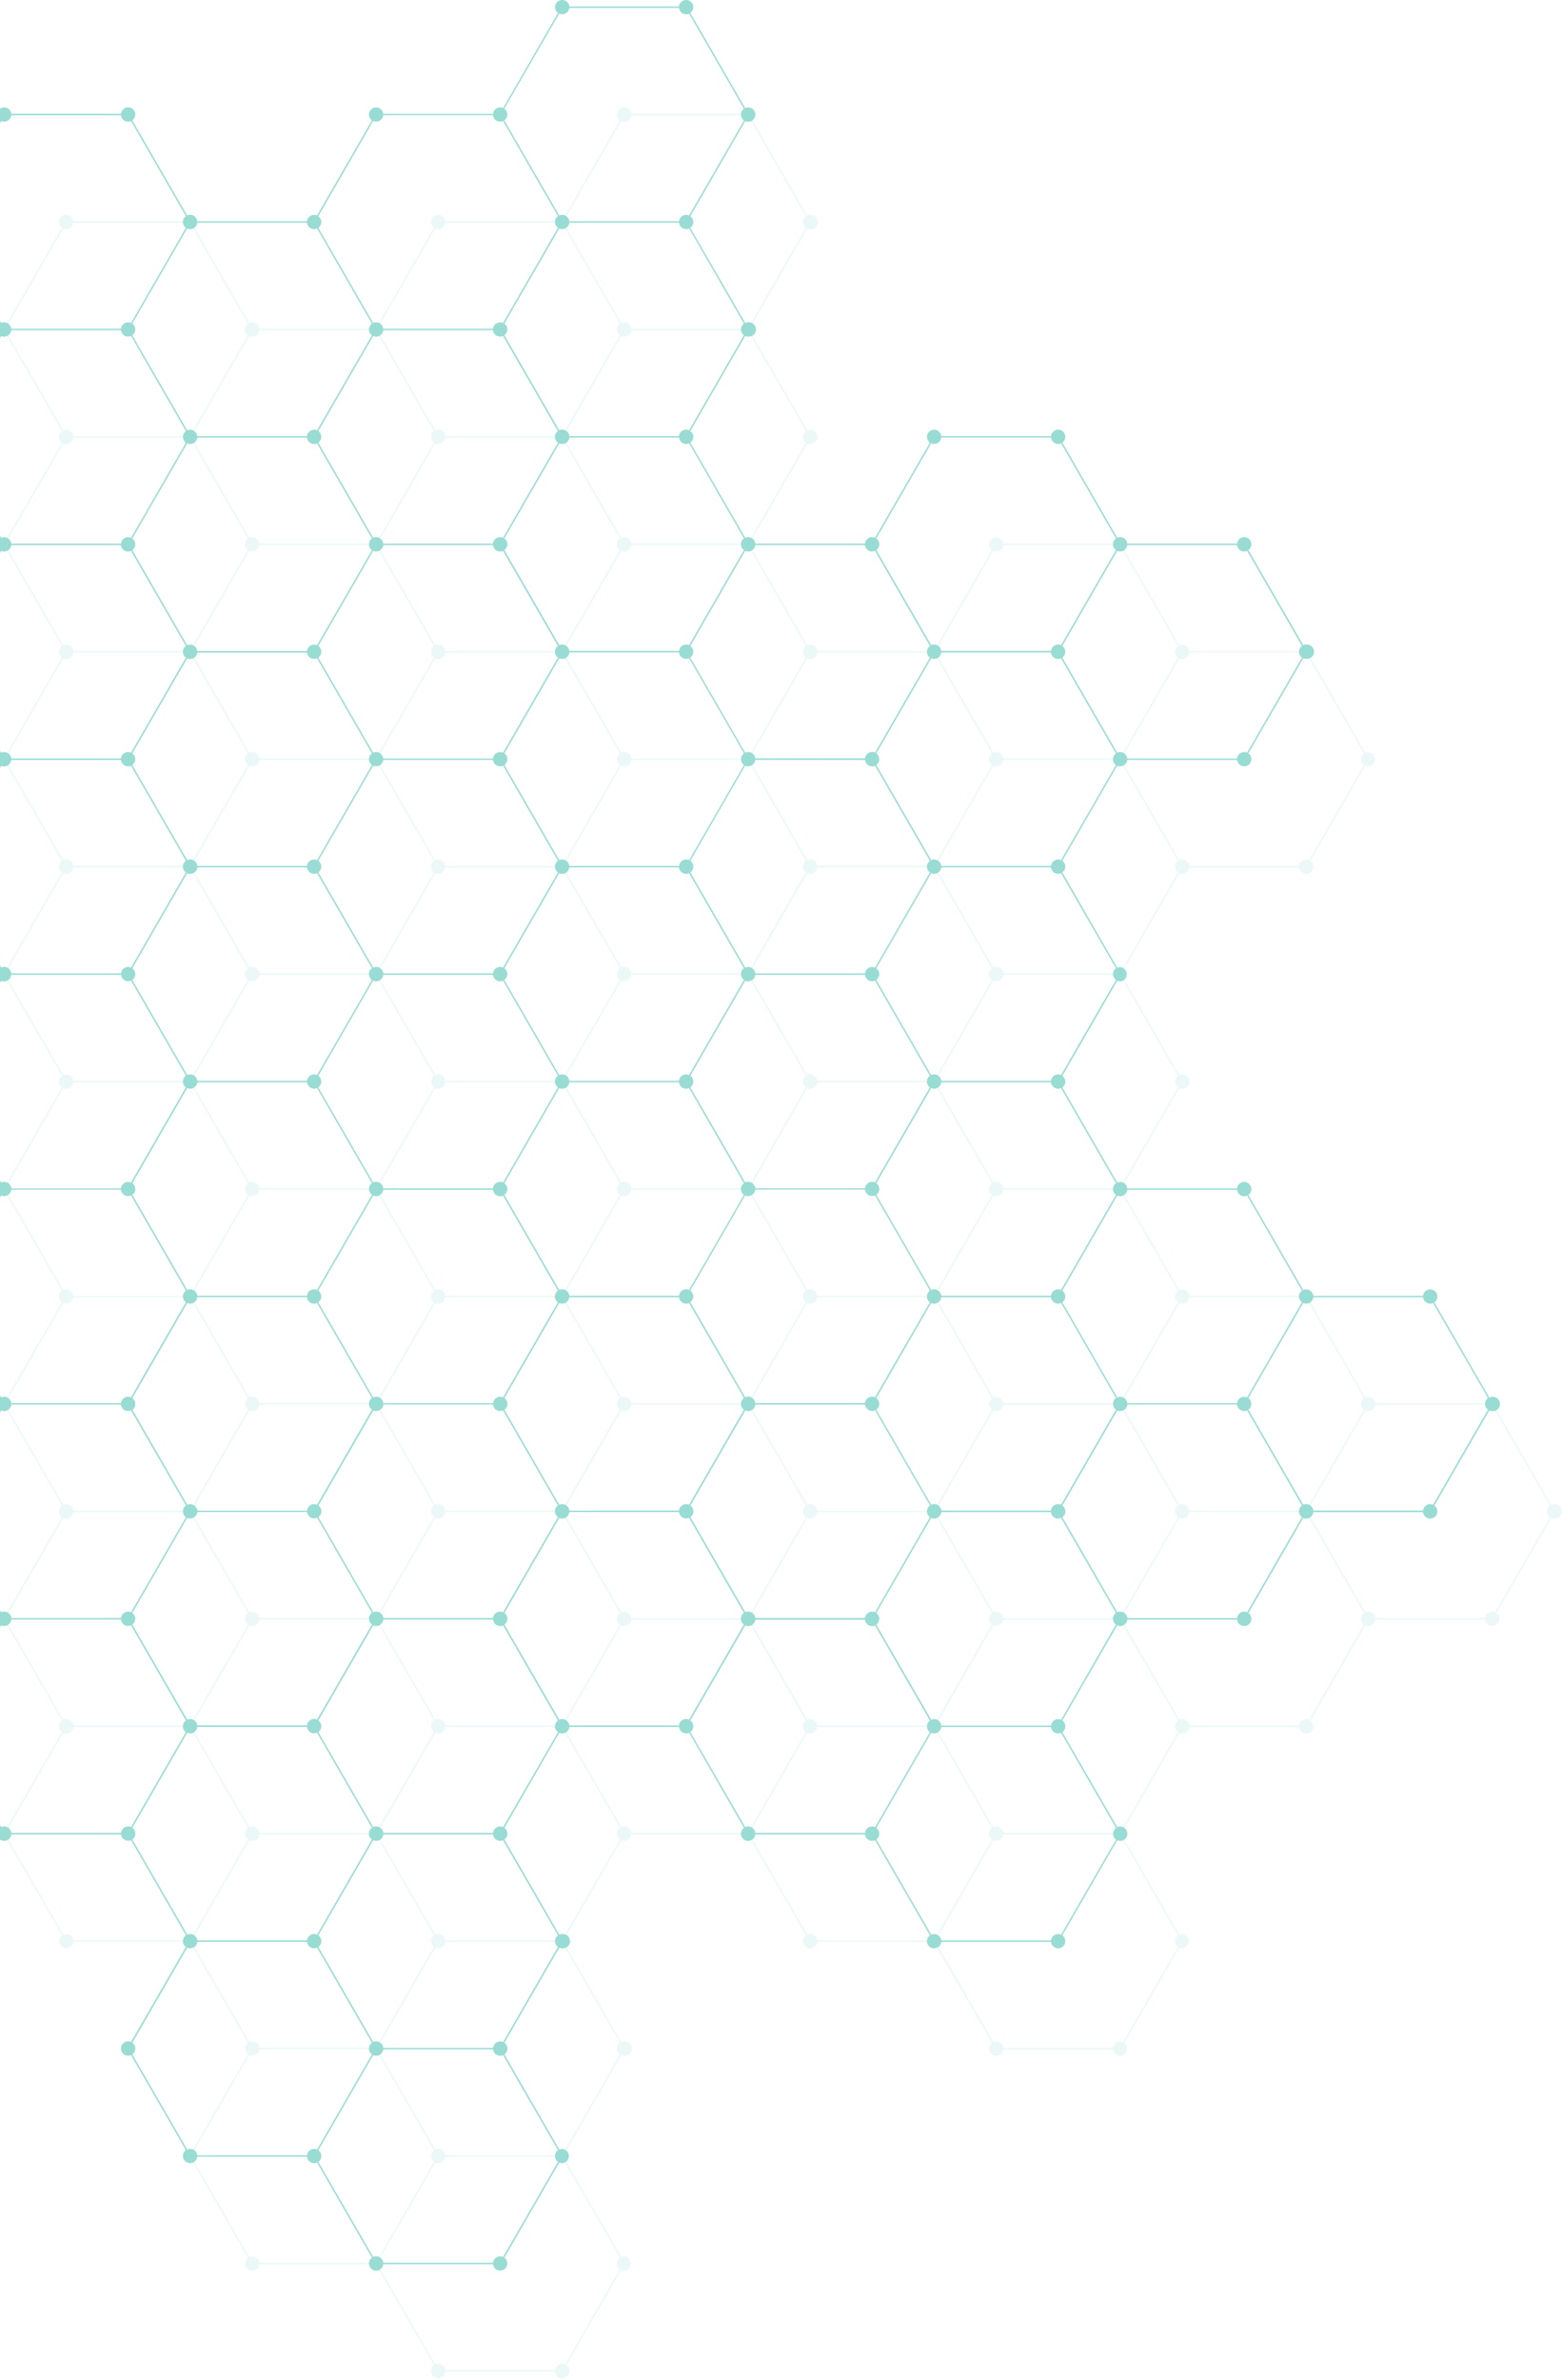 <svg width="390" height="594" fill="none" xmlns="http://www.w3.org/2000/svg"><g opacity=".4" fill="#00A894"><path opacity=".2" d="M111.184 591.968h27.401a1.786 1.786 0 1 0 2.821-1.628l13.706-23.743c.23.103.479.157.731.158a1.782 1.782 0 0 0 1.618-1.778 1.787 1.787 0 0 0-1.618-1.778 1.74 1.74 0 0 0-.731.158l-13.706-23.743a1.78 1.78 0 0 0 .742-1.451 1.772 1.772 0 0 0-.742-1.446l13.71-23.763c.23.103.479.157.731.158.247.024.497-.005.733-.084a1.767 1.767 0 0 0 1.068-.972 1.776 1.776 0 0 0 0-1.444 1.782 1.782 0 0 0-1.801-1.056 1.806 1.806 0 0 0-.731.158l-13.706-23.743a1.787 1.787 0 0 0 0-2.897l13.706-23.743a1.778 1.778 0 0 0 1.928-.302c.329-.296.536-.704.581-1.144h27.4a1.787 1.787 0 0 0 .881 1.372c.245.143.521.224.804.238a1.77 1.77 0 0 0 .824-.156l13.706 23.743a1.78 1.78 0 0 0-.739 1.539 1.791 1.791 0 0 0 .891 1.457 1.793 1.793 0 0 0 1.707.043 1.793 1.793 0 0 0 .962-1.411h27.409a1.78 1.78 0 0 0 1.774 1.605c.253-.002.503-.055.735-.158l13.702 23.743a1.777 1.777 0 0 0-.739 1.539 1.784 1.784 0 0 0 2.598 1.499 1.787 1.787 0 0 0 .962-1.41h27.409c.03.297.133.581.301.828a1.798 1.798 0 0 0 1.52.778 1.78 1.78 0 0 0 1.479-.853 1.784 1.784 0 0 0-.479-2.381l13.702-23.743c.231.103.482.156.735.158a1.79 1.79 0 0 0 1.618-1.779 1.788 1.788 0 0 0-1.618-1.778 1.757 1.757 0 0 0-.735.158l-13.702-23.743a1.783 1.783 0 0 0 .545-2.261 1.798 1.798 0 0 0-.545-.636l13.702-23.743.04.02a1.781 1.781 0 0 0 1.606-.108 1.781 1.781 0 0 0 .867-1.358h27.408a1.78 1.78 0 0 0 .961 1.413 1.778 1.778 0 0 0 1.708-.04 1.787 1.787 0 0 0 .152-2.997l13.703-23.775a1.778 1.778 0 0 0 1.928-.302c.329-.296.536-.704.581-1.144h27.404a1.783 1.783 0 0 0 1.822 1.609 1.777 1.777 0 0 0 1.48-.855 1.798 1.798 0 0 0 .083-1.708 1.774 1.774 0 0 0-.568-.674l13.706-23.747c.23.104.479.158.731.158a1.788 1.788 0 0 0 .734-3.473 1.79 1.79 0 0 0-.734-.084 1.743 1.743 0 0 0-.731.158l-13.706-23.743a1.785 1.785 0 0 0-.146-2.999 1.784 1.784 0 0 0-2.671 1.371h-27.408a1.768 1.768 0 0 0-.241-.727 1.776 1.776 0 0 0-2.268-.723l-13.707-23.743a1.79 1.79 0 0 0 .48-2.382 1.784 1.784 0 0 0-2.999-.074 1.788 1.788 0 0 0-.302.827h-27.404a1.79 1.79 0 0 0-1.687-1.601 1.79 1.79 0 0 0-.822.155l-13.702-23.743a1.779 1.779 0 0 0 .743-1.45 1.79 1.79 0 0 0-.743-1.451l13.706-23.743a1.778 1.778 0 0 0 1.54-.034 1.786 1.786 0 0 0-1.54-3.222l-13.706-23.743a1.791 1.791 0 0 0 .743-1.45 1.797 1.797 0 0 0-.743-1.447l13.706-23.743a1.787 1.787 0 0 0 2.509-1.446h27.408a1.794 1.794 0 0 0 .962 1.413 1.787 1.787 0 0 0 1.855-3.041l13.707-23.743c.23.103.479.157.731.158a1.79 1.79 0 0 0 1.618-1.778 1.789 1.789 0 0 0-1.618-1.779 1.736 1.736 0 0 0-.731.158l-13.707-23.743a1.785 1.785 0 0 0-.146-2.999 1.787 1.787 0 0 0-2.671 1.371h-27.412a1.791 1.791 0 0 0-1.778-1.608c-.252 0-.501.054-.731.158l-13.706-23.743a1.788 1.788 0 0 0-1-3.235 1.782 1.782 0 0 0-1.821 1.607h-27.405a1.781 1.781 0 0 0-2.669-1.369 1.782 1.782 0 0 0-.891 1.457 1.788 1.788 0 0 0 .739 1.54l-13.706 23.743a1.785 1.785 0 0 0-2.509 1.45h-27.408a1.793 1.793 0 0 0-1.778-1.608 1.806 1.806 0 0 0-.731.158l-13.703-23.739c.217-.162.395-.37.522-.609a1.782 1.782 0 0 0-.53-2.3l13.707-23.739a1.772 1.772 0 0 0 1.501-.015 1.781 1.781 0 0 0 .647-2.704 1.779 1.779 0 0 0-2.148-.537l-13.703-23.735a1.782 1.782 0 0 0 .601-2.146c-.13-.3-.337-.561-.601-.755l13.703-23.74c.229.106.478.16.731.159a1.785 1.785 0 0 0 1.369-3.1 1.774 1.774 0 0 0-1.369-.457 1.81 1.81 0 0 0-.731.158l-13.703-23.79a1.784 1.784 0 0 0 .485-2.383 1.777 1.777 0 0 0-1.48-.855 1.787 1.787 0 0 0-1.822 1.61h-27.408a1.797 1.797 0 0 0-.304-.824 1.796 1.796 0 0 0-1.516-.773 1.786 1.786 0 0 0-1.013 3.225l-13.702 23.739a1.786 1.786 0 0 0-2.513 1.446h-27.397a1.787 1.787 0 0 0-2.669-1.368 1.785 1.785 0 0 0-.152 2.997l-13.706 23.77a1.781 1.781 0 0 0-2.505 1.446H64.731a1.778 1.778 0 0 0-2.509-1.446L48.502 56.862a1.786 1.786 0 1 0-2.822-1.628H18.287a1.787 1.787 0 1 0-2.817 1.628L1.764 80.617a1.746 1.746 0 0 0-.731-.158 1.786 1.786 0 1 0 0 3.557c.252-.001.5-.055.73-.158L15.47 107.6a1.77 1.77 0 0 0-.744 1.446 1.776 1.776 0 0 0 .744 1.447L1.764 134.24a1.757 1.757 0 0 0-.731-.162 1.814 1.814 0 0 0-1.782 1.617h-27.4a1.783 1.783 0 0 0-.963-1.414 1.794 1.794 0 0 0-1.709.043 1.788 1.788 0 0 0-.146 2.999l-13.706 23.743a1.785 1.785 0 0 0-2.509 1.446h-27.416a1.781 1.781 0 0 0-2.51-1.446l-13.706-23.743a1.786 1.786 0 1 0-2.817-1.628h-27.408a1.788 1.788 0 0 0-2.67-1.368 1.781 1.781 0 0 0-.151 2.996l-13.706 23.743a1.743 1.743 0 0 0-.731-.158 1.773 1.773 0 0 0-1.392.662 1.794 1.794 0 0 0-.358 1.498 1.784 1.784 0 0 0 2.481 1.254l13.706 23.743a1.784 1.784 0 0 0-.744 1.447 1.783 1.783 0 0 0 .744 1.446l-13.706 23.747a1.743 1.743 0 0 0-.731-.158 1.79 1.79 0 0 0-1.802 1.056 1.799 1.799 0 0 0 0 1.444 1.784 1.784 0 0 0 1.802 1.057c.252.001.501-.053.731-.158l13.706 23.746a1.79 1.79 0 0 0-.479 2.383 1.782 1.782 0 0 0 1.481.853 1.784 1.784 0 0 0 1.819-1.611h27.408a1.786 1.786 0 0 0 2.51 1.45l13.701 23.759a1.77 1.77 0 0 0-.743 1.446 1.776 1.776 0 0 0 .743 1.447l-13.698 23.731a1.733 1.733 0 0 0-.723-.154 1.815 1.815 0 0 0-1.79 1.608h-27.392a1.79 1.79 0 0 0-1.82-1.611 1.787 1.787 0 0 0-1.001 3.235l-13.707 23.743a1.779 1.779 0 0 0-1.627.081 1.782 1.782 0 0 0-.882 1.37h-27.404a1.788 1.788 0 0 0-3.3-.754 1.784 1.784 0 0 0-.087 1.706 1.8 1.8 0 0 0 .566.676l-13.706 23.743a1.806 1.806 0 0 0-.731-.158 1.787 1.787 0 0 0 0 3.556c.252.001.501-.053.731-.158l13.706 23.759a1.78 1.78 0 0 0-.741 1.543 1.791 1.791 0 0 0 .897 1.458 1.784 1.784 0 0 0 2.665-1.389h27.404a1.791 1.791 0 0 0 1.778 1.609c.253 0 .502-.056.731-.162l13.707 23.759a1.78 1.78 0 0 0-.74 1.539 1.795 1.795 0 0 0 .891 1.457 1.784 1.784 0 0 0 1.707.042 1.783 1.783 0 0 0 .963-1.41h27.408a1.79 1.79 0 0 0 .885 1.365 1.786 1.786 0 0 0 1.624.081l13.702 23.743a1.789 1.789 0 0 0-.743 1.448 1.784 1.784 0 0 0 .743 1.449l-13.702 23.723a1.825 1.825 0 0 0-.735-.158 1.788 1.788 0 0 0-.733 3.473c.236.078.486.107.733.084.254 0 .504-.054.735-.158l13.702 23.743a1.78 1.78 0 0 0-.74 1.539 1.788 1.788 0 0 0 1.74 1.695 1.78 1.78 0 0 0 1.52-.778 1.79 1.79 0 0 0 .301-.828h27.409a1.79 1.79 0 0 0 .962 1.41 1.78 1.78 0 0 0 1.707-.042 1.79 1.79 0 0 0 .718-2.321 1.78 1.78 0 0 0-.566-.675l13.702-23.743a1.788 1.788 0 0 0 2.231-.658c.154-.237.25-.507.278-.789H-.733a1.779 1.779 0 0 0 .789 1.306 1.786 1.786 0 0 0 1.72.141l13.702 23.739a1.78 1.78 0 0 0-.74 1.539 1.79 1.79 0 0 0 .891 1.457 1.781 1.781 0 0 0 1.707.042 1.788 1.788 0 0 0 .963-1.41h27.408a1.785 1.785 0 0 0 1.58 1.581c.063.004.124.004.186 0 .06.004.122.004.182 0 .19-.02.375-.069.55-.147l13.73 23.795a1.77 1.77 0 0 0-.744 1.446 1.776 1.776 0 0 0 .743 1.447l-13.706 23.742a1.823 1.823 0 0 0-.73-.158 1.79 1.79 0 0 0-1.619 1.779 1.787 1.787 0 0 0 1.618 1.778 1.74 1.74 0 0 0 .731-.158l13.706 23.759a1.787 1.787 0 1 0 2.817 1.628H92.16a1.786 1.786 0 0 0 .882 1.37 1.78 1.78 0 0 0 1.627.08l13.694 23.743a1.79 1.79 0 0 0 1 3.235 1.782 1.782 0 0 0 1.821-1.607ZM231.98 163.947a1.772 1.772 0 0 0 1.264.522c.252 0 .502-.054.731-.159l13.706 23.743a1.791 1.791 0 0 0-.743 1.449 1.786 1.786 0 0 0 .743 1.448l-12.102 20.945-1.604 2.767a1.807 1.807 0 0 0-.731-.159c-.442 0-.869.164-1.198.46a1.791 1.791 0 0 0-.58 1.145h-27.408a1.795 1.795 0 0 0-1.786-1.605c-.253 0-.502.054-.731.159l-13.706-23.743a1.775 1.775 0 0 0 0-2.897l13.706-23.743a1.787 1.787 0 0 0 2.509-1.447h27.408c.037.422.222.817.522 1.115ZM-43.626 269.972a1.786 1.786 0 0 0-.743-1.446l13.702-23.743a1.784 1.784 0 0 0 2.509-1.451H-.749a1.787 1.787 0 0 0 1.786 1.609c.252.001.501-.053.73-.158l13.703 23.735a1.806 1.806 0 0 0-.673 1.933c.109.39.348.731.677.968L1.775 295.15H1.74a1.794 1.794 0 0 0-1.373-.011 1.786 1.786 0 0 0-.974.967c-.07.164-.114.337-.134.514H-28.15a1.781 1.781 0 0 0-2.525-1.443l-13.674-23.754a1.807 1.807 0 0 0 .723-1.451Zm106.58-132.317a1.79 1.79 0 0 0 1.777-1.605H92.14a1.785 1.785 0 0 0 1.774 1.605c.252.001.502-.053.73-.158l13.707 23.739a1.784 1.784 0 0 0-.091 2.825c.028.024.06.044.091.068l-13.706 23.743a1.775 1.775 0 0 0-1.927.302 1.78 1.78 0 0 0-.578 1.144H64.731a1.785 1.785 0 0 0-2.508-1.446L48.52 164.133c.312-.227.542-.549.656-.917a1.72 1.72 0 0 0 .083-.534 1.77 1.77 0 0 0-.758-1.446l13.706-23.747c.233.11.488.167.746.166Zm168.512 78.848c.045.44.252.848.58 1.145.329.296.756.46 1.198.46.252 0 .502-.054.731-.159l13.706 23.743a1.791 1.791 0 0 0-.095 2.826l.095.071-13.706 23.743a1.792 1.792 0 0 0-1.929.302 1.789 1.789 0 0 0-.58 1.145h-27.408a1.788 1.788 0 0 0-2.509-1.447l-13.707-23.743a1.78 1.78 0 0 0 0-2.897l13.707-23.743a1.788 1.788 0 0 0 2.509-1.446h27.408Zm15.472 80.283c.001.297.074.591.214.853.13.235.309.438.525.597l-13.702 23.739a1.786 1.786 0 0 0-1.929.305 1.791 1.791 0 0 0-.58 1.145h-27.405a1.799 1.799 0 0 0-.134-.513 1.785 1.785 0 0 0-2.378-.937l-13.703-23.735a1.78 1.78 0 0 0 .601-2.146 1.667 1.667 0 0 0-.269-.442 1.586 1.586 0 0 0-.336-.313l13.707-23.743a1.784 1.784 0 0 0 2.509-1.45h27.408c.023.236.092.464.205.672a1.793 1.793 0 0 0 2.312.778l13.706 23.743a1.773 1.773 0 0 0-.751 1.447Zm0 53.643a1.8 1.8 0 0 0 .743 1.45l-12.098 20.945-1.604 2.766a1.781 1.781 0 0 0-2.509 1.447h-27.409a1.777 1.777 0 0 0-1.777-1.605 1.736 1.736 0 0 0-.731.158l-13.707-23.742a1.79 1.79 0 0 0 .547-2.264 1.767 1.767 0 0 0-.547-.633l13.707-23.712a1.785 1.785 0 0 0 2.508-1.45h27.405c.018.177.063.351.134.514a1.786 1.786 0 0 0 2.379.936l13.702 23.743a1.79 1.79 0 0 0-.743 1.439v.008ZM18.172 376.551a1.785 1.785 0 0 0-1.643-1.095 1.824 1.824 0 0 0-.735.158L2.092 351.875a1.767 1.767 0 0 0 .742-1.446 1.79 1.79 0 0 0-.742-1.451l13.702-23.739h.031a1.79 1.79 0 0 0 2.477-1.462H45.7a1.79 1.79 0 0 0 1.69 1.603c.283.015.565-.037.823-.152l13.722 23.723a1.78 1.78 0 0 0 0 2.897l-13.706 23.739a1.716 1.716 0 0 0-.55-.143 1.379 1.379 0 0 0-.181 0 1.784 1.784 0 0 0-1.778 1.609H18.303a1.729 1.729 0 0 0-.135-.51l.004.008ZM2.83 296.786a1.784 1.784 0 0 0-.75-1.454l13.698-23.712a1.78 1.78 0 0 0 2.379-.94c.073-.166.118-.342.134-.522h27.408a1.791 1.791 0 0 0 2.517 1.45l13.702 23.743a1.798 1.798 0 0 0-.723 1.221 1.787 1.787 0 0 0 .723 1.672l-13.702 23.743h-.032a1.752 1.752 0 0 0-.699-.146 1.786 1.786 0 0 0-1.778 1.608H18.303a1.791 1.791 0 0 0-.885-1.37 1.784 1.784 0 0 0-1.628-.08L2.088 298.26a1.774 1.774 0 0 0 .742-1.474Zm197.668 26.809a1.77 1.77 0 0 0 .652 1.388c.027.023.059.043.09.067l-13.706 23.743a1.784 1.784 0 0 0-2.509 1.45h-27.404a1.837 1.837 0 0 0-.21-.672 1.79 1.79 0 0 0-.659-.69 1.788 1.788 0 0 0-.921-.25 1.74 1.74 0 0 0-.731.158l-13.702-23.739a1.782 1.782 0 0 0 .6-2.146l-.075-.158a1.8 1.8 0 0 0-.525-.593l13.706-23.743a1.787 1.787 0 0 0 2.509-1.446h27.404a1.79 1.79 0 0 0 2.505 1.45l13.703 23.735a1.793 1.793 0 0 0-.727 1.446ZM62.954 244.933a1.774 1.774 0 0 0 1.58-.937 1.69 1.69 0 0 0 .21-.671h27.408a1.781 1.781 0 0 0 1.689 1.607c.283.013.566-.042.824-.161l13.702 23.743a1.783 1.783 0 0 0-.547 2.26c.13.251.317.468.547.633l-9.925 17.171-3.793 6.572a1.78 1.78 0 0 0-2.509 1.45H64.731a1.791 1.791 0 0 0-2.52-1.45l-13.703-23.743a1.79 1.79 0 0 0 .743-1.447 1.786 1.786 0 0 0-.742-1.446l13.702-23.739c.233.105.486.159.743.158Zm75.836 25.877a1.78 1.78 0 0 0 2.3.79l13.694 23.731a1.786 1.786 0 0 0-.601 2.146c.129.3.337.56.601.751l-13.706 23.739a1.79 1.79 0 0 0-1.625.083 1.789 1.789 0 0 0-.88 1.368h-27.397a1.818 1.818 0 0 0-.205-.672 1.795 1.795 0 0 0-1.581-.937 1.806 1.806 0 0 0-.731.158l-13.706-23.743a1.767 1.767 0 0 0 .743-1.446 1.77 1.77 0 0 0-.743-1.446l13.706-23.743c.23.103.479.157.731.158a1.791 1.791 0 0 0 1.778-1.609h27.417c.022.236.092.464.205.672Zm-75.137 77.963a1.769 1.769 0 0 0-.695-.142 1.768 1.768 0 0 0-.727.154L48.528 325.05a1.798 1.798 0 0 0 .746-1.453 1.787 1.787 0 0 0-.746-1.452l13.703-23.739a1.785 1.785 0 0 0 2.509-1.446h27.408a1.785 1.785 0 0 0 2.509 1.446l13.706 23.743a1.791 1.791 0 0 0-.095 2.826l.095.071-13.714 23.743a1.78 1.78 0 0 0-1.929.302 1.785 1.785 0 0 0-.58 1.144H64.743a1.777 1.777 0 0 0-1.09-1.462Zm45.931 26.687a1.443 1.443 0 0 0-.186 0 1.806 1.806 0 0 0-.731.158l-13.706-23.743a1.78 1.78 0 0 0 .547-2.262 1.783 1.783 0 0 0-.547-.635l13.706-23.739a1.786 1.786 0 0 0 2.509-1.446h27.409a1.785 1.785 0 0 0 1.778 1.612c.252-.001.501-.055.731-.158l13.69 23.704a1.78 1.78 0 0 0-.601 2.146c.13.299.338.558.601.751l-13.702 23.735a1.785 1.785 0 0 0-2.501 1.454h-27.397a1.794 1.794 0 0 0-1.6-1.577Zm76.366-130.748a1.787 1.787 0 0 0 1.58.055l13.706 23.747a1.771 1.771 0 0 0-.707 1.806c.09.439.343.827.707 1.087L187.53 295.15a1.779 1.779 0 0 0-2.509 1.45h-27.404a1.67 1.67 0 0 0-.131-.514l-.075-.158a1.785 1.785 0 0 0-1.58-.936 1.806 1.806 0 0 0-.731.158l-13.706-23.743c.23-.165.417-.382.547-.633a1.786 1.786 0 0 0 0-1.627 1.776 1.776 0 0 0-.547-.633l13.706-23.747a1.787 1.787 0 0 0 2.509-1.446h27.408a1.792 1.792 0 0 0 .933 1.391Zm-31.897-1.581a1.783 1.783 0 0 0 .652 1.379l.091.071-13.706 23.751a1.783 1.783 0 0 0-2.505 1.447h-27.409a1.789 1.789 0 0 0-1.778-1.605 1.743 1.743 0 0 0-.731.158l-13.706-23.743a1.76 1.76 0 0 0 .526-.593 1.789 1.789 0 0 0-.526-2.304l8.021-13.894 5.681-9.845c.23.105.479.159.731.158a1.78 1.78 0 0 0 1.581-.936c.112-.207.183-.434.209-.668h27.401a1.787 1.787 0 0 0 2.512 1.446l13.687 23.739a1.79 1.79 0 0 0-.731 1.447v-.008Zm-61.4-52.367a1.757 1.757 0 0 0 1.26.522c.253.001.503-.053.732-.158l13.706 23.743a1.785 1.785 0 0 0 0 2.897l-3.631 6.303-10.071 17.44a1.785 1.785 0 0 0-2.303.79 1.736 1.736 0 0 0-.206.668H64.731a1.748 1.748 0 0 0-.513-1.083 1.78 1.78 0 0 0-1.995-.367l-13.699-23.735a1.796 1.796 0 0 0 .543-2.268 1.766 1.766 0 0 0-.547-.633l13.699-23.731c.229.105.478.158.73.158a1.806 1.806 0 0 0 1.782-1.613H92.14c.042.407.223.787.514 1.075v-.008Zm-76.156 27.355a1.777 1.777 0 0 0 1.648-1.094c.068-.163.114-.335.134-.51h27.4a1.793 1.793 0 0 0 1.694 1.603c.283.014.565-.04.823-.157l13.715 23.735a1.784 1.784 0 0 0 0 2.897l-13.703 23.739a1.79 1.79 0 0 0-2.509 1.447H18.291a1.787 1.787 0 0 0-2.51-1.447L2.08 244.593c.264-.193.469-.458.588-.763a1.785 1.785 0 0 0-.596-2.145l13.698-23.732c.228.108.476.164.727.166Zm32.794 159.119a1.798 1.798 0 0 0-.743-1.45l13.706-23.739h.036a1.777 1.777 0 0 0 1.61-.107 1.777 1.777 0 0 0 .863-1.363H92.16a1.788 1.788 0 0 0 .882 1.37 1.78 1.78 0 0 0 1.627.08l13.706 23.743a1.784 1.784 0 0 0-.551 2.262c.13.252.319.469.551.631l-13.702 23.743a1.74 1.74 0 0 0-.553-.146 1.379 1.379 0 0 0-.182 0 1.785 1.785 0 0 0-1.778 1.604H64.743a1.791 1.791 0 0 0-1.604-1.58 1.379 1.379 0 0 0-.181 0 1.769 1.769 0 0 0-.727.154l-13.703-23.739a1.782 1.782 0 0 0 .763-1.463Zm108.334 26.644a1.78 1.78 0 0 0-1.778-1.604 1.74 1.74 0 0 0-.731.158l-13.706-23.743c.031-.024.063-.044.091-.067a1.794 1.794 0 0 0 .65-1.438 1.768 1.768 0 0 0-.209-.782 1.774 1.774 0 0 0-.532-.61l13.702-23.739a1.792 1.792 0 0 0 1.929-.302c.328-.296.535-.704.58-1.144h27.404a1.783 1.783 0 0 0 1.778 1.604h.182c.19-.019.376-.069.549-.15l13.706 23.743a1.786 1.786 0 0 0 0 2.897l-13.702 23.719a1.799 1.799 0 0 0-1.624.088 1.79 1.79 0 0 0-.889 1.362l-27.4.008Zm-3.359-215.22a1.785 1.785 0 0 0 .526 2.3l-13.702 23.739a1.792 1.792 0 0 0-1.974.35c-.17.166-.305.364-.397.583a1.72 1.72 0 0 0-.134.513h-27.409a1.78 1.78 0 0 0-2.517-1.442l-13.702-23.743a1.767 1.767 0 0 0 .743-1.446 1.779 1.779 0 0 0-.743-1.447l13.706-23.743a1.782 1.782 0 0 0 2.509-1.45h27.413a1.788 1.788 0 0 0 2.516 1.45l13.683 23.731a1.834 1.834 0 0 0-.518.597v.008ZM16.497 164.484a1.785 1.785 0 0 0 1.778-1.608h27.42a1.783 1.783 0 0 0 2.509 1.45l13.699 23.739a1.787 1.787 0 0 0-.74 1.451 1.778 1.778 0 0 0 .744 1.446l-13.699 23.711a1.806 1.806 0 0 0-1.65.092 1.784 1.784 0 0 0-.8 1.015c-.035.11-.059.224-.07.34H18.29a1.779 1.779 0 0 0-.887-1.369 1.774 1.774 0 0 0-1.63-.074L2.072 190.942a1.767 1.767 0 0 0 .743-1.446 1.771 1.771 0 0 0-.743-1.447l13.706-23.743c.225.109.47.17.72.178ZM-29.932 298.58a1.81 1.81 0 0 0 1.79-1.608H-.749a1.78 1.78 0 0 0 2.52 1.442l13.699 23.735a1.786 1.786 0 0 0-.549 2.266c.13.252.318.47.549.635L1.775 348.793a1.78 1.78 0 0 0-1.929.302 1.785 1.785 0 0 0-.58 1.144H-28.15a1.78 1.78 0 0 0-2.509-1.446l-13.69-23.743a1.778 1.778 0 0 0 .736-1.305 1.786 1.786 0 0 0-.736-1.592l13.694-23.711c.23.094.475.141.723.138Zm-13.678 78.643a1.787 1.787 0 0 0-.743-1.447l13.702-23.743a1.783 1.783 0 0 0 2.509-1.45H-.733a1.786 1.786 0 0 0 1.777 1.608c.061.004.122.004.182 0 .19-.019.375-.069.55-.146l13.702 23.739a1.781 1.781 0 0 0-.66 1.98l.055.15c.067.162.158.312.269.447.099.114.21.218.332.308L1.77 402.412a1.78 1.78 0 0 0-2.509 1.45H-28.15a1.786 1.786 0 0 0-2.52-1.446l-13.68-23.731a1.787 1.787 0 0 0 .74-1.447v-.015Zm153.016 51.864a1.74 1.74 0 0 0-.731.158l-13.706-23.743a1.781 1.781 0 0 0 .74-1.448 1.781 1.781 0 0 0-.74-1.448l13.702-23.739c.176.077.362.126.553.146h.182a1.79 1.79 0 0 0 1.778-1.605h27.401c.016.179.06.353.13.518a1.789 1.789 0 0 0 2.379.933l13.69 23.755a1.776 1.776 0 0 0-.546 2.261c.129.252.316.47.546.635l-13.698 23.735a1.78 1.78 0 0 0-2.509 1.447h-27.393a1.79 1.79 0 0 0-1.778-1.605Zm92.885 0a1.735 1.735 0 0 0-.73.158l-13.707-23.743.087-.067a1.77 1.77 0 0 0 .446-2.221 1.773 1.773 0 0 0-.537-.608l13.703-23.739a1.788 1.788 0 0 0 2.508-1.447h27.409a1.781 1.781 0 0 0 1.58 1.581c.061.004.122.004.182 0 .061.004.121.004.182 0a1.8 1.8 0 0 0 .549-.146l13.706 23.743a1.78 1.78 0 0 0-.091 2.825c.028.024.06.044.091.068l-13.706 23.742a1.806 1.806 0 0 0-.731-.158 1.786 1.786 0 0 0-1.774 1.609h-27.4a1.793 1.793 0 0 0-1.767-1.597Zm77.398-76.88h.181c.191-.019.376-.07.55-.15l13.706 23.743a1.786 1.786 0 0 0 0 2.897l-13.699 23.735a1.778 1.778 0 0 0-1.928.302 1.782 1.782 0 0 0-.58 1.144H250.51a1.787 1.787 0 0 0-.205-.672 1.794 1.794 0 0 0-2.312-.774l-13.702-23.743c.229-.166.415-.383.544-.634a1.794 1.794 0 0 0-.544-2.263l.695-1.186 13.007-22.525a1.79 1.79 0 0 0 2.509-1.447h27.409a1.784 1.784 0 0 0 1.778 1.573Zm-94.15-161.443c.334.326.782.508 1.248.506.254-.001.504-.055.735-.158l13.703 23.743a1.776 1.776 0 0 0-.743 1.447c-.005.412.135.813.395 1.134.096.119.207.224.332.312l-13.702 23.743a1.784 1.784 0 0 0-2.509 1.45h-27.381a1.794 1.794 0 0 0-1.778-1.608 1.806 1.806 0 0 0-.731.158l-13.702-23.739a1.8 1.8 0 0 0 .72-1.706 1.784 1.784 0 0 0-.503-1.009 1.608 1.608 0 0 0-.221-.182l13.702-23.739c.231.105.481.159.735.158a1.79 1.79 0 0 0 1.58-.936c.111-.211.181-.44.206-.676h27.408c.032.416.211.807.506 1.102Zm-46.445-80.448a1.8 1.8 0 0 0 1.265.521c.252.001.501-.053.731-.158l13.694 23.743a1.787 1.787 0 0 0-.673 1.944 1.796 1.796 0 0 0 .673.953l-13.702 23.735a1.782 1.782 0 0 0-2.304.79 1.787 1.787 0 0 0-.205.672h-27.401a1.787 1.787 0 0 0-.205-.672 1.794 1.794 0 0 0-2.312-.774l-13.706-23.743a1.781 1.781 0 0 0 0-2.893l13.706-23.743a1.778 1.778 0 0 0 1.929-.302c.328-.296.535-.704.58-1.144h27.421c.041.405.221.783.509 1.071ZM-.236 190.78a1.784 1.784 0 0 0 1.995.364l13.703 23.739a1.77 1.77 0 0 0-.593.747 1.749 1.749 0 0 0-.146.703c-.004.414.136.816.395 1.138.097.118.21.222.336.309L1.756 241.491a1.78 1.78 0 0 0-2.382.94 1.956 1.956 0 0 0-.135.522H-28.15a1.78 1.78 0 0 0-2.509-1.446l-13.69-23.723a1.8 1.8 0 0 0 .743-1.447 1.785 1.785 0 0 0-.743-1.446l13.702-23.743a1.758 1.758 0 0 0 1.927-.311c.326-.299.529-.708.57-1.147H-.74c.037.411.216.796.505 1.09Zm-74.536 185.609a1.787 1.787 0 0 0-1.58-.937 1.806 1.806 0 0 0-.732.158l-13.706-23.743a1.767 1.767 0 0 0 .743-1.446 1.792 1.792 0 0 0-.743-1.45l13.699-23.712c.227.102.473.154.722.154a1.807 1.807 0 0 0 1.794-1.608h27.393a1.786 1.786 0 0 0 2.525 1.442l13.694 23.704a1.78 1.78 0 0 0-.547 2.262c.13.252.317.47.547.635l-10.597 18.36-3.105 5.382a1.788 1.788 0 0 0-2.509 1.451h-27.409a1.735 1.735 0 0 0-.19-.652Zm93 53.971a1.784 1.784 0 0 0-2.438-1.099L2.088 405.522a1.78 1.78 0 0 0 .6-2.146 1.758 1.758 0 0 0-.6-.751l13.706-23.743c.229.106.479.16.73.159a1.786 1.786 0 0 0 1.779-1.605h27.396a1.782 1.782 0 0 0 1.09 1.462 1.776 1.776 0 0 0 1.423 0l13.722 23.708a1.782 1.782 0 0 0-.546 2.265c.129.252.316.47.546.635l-13.702 23.739a1.79 1.79 0 0 0-2.509 1.447H18.299a1.686 1.686 0 0 0-.071-.332Zm46.306 26.477a1.776 1.776 0 0 0-2.3-.79l-13.706-23.711a1.782 1.782 0 0 0 .02-2.909l13.702-23.743c.175.077.36.127.55.146.061.004.123.004.185 0a1.787 1.787 0 0 0 1.778-1.608H92.16a1.788 1.788 0 0 0 1.58 1.581c.062.004.124.004.186 0 .252-.001.5-.055.73-.158l13.707 23.743a1.776 1.776 0 0 0 0 2.892l-9.929 17.199-3.777 6.568a1.78 1.78 0 0 0-2.51 1.45H64.744a1.834 1.834 0 0 0-.209-.66Zm92.885 0a1.785 1.785 0 0 0-1.58-.936 1.806 1.806 0 0 0-.731.158l-13.694-23.723a1.787 1.787 0 0 0 .727-1.462 1.782 1.782 0 0 0-.739-1.447l13.698-23.739c.229.105.479.159.731.158a1.765 1.765 0 0 0 1.782-1.581h27.4a1.787 1.787 0 0 0 1.581 1.581c.06.004.121.004.182 0 .06.004.121.004.181 0 .19-.018.376-.067.55-.146l13.706 23.743c-.032.024-.063.043-.091.067a1.796 1.796 0 0 0-.651 1.437 1.786 1.786 0 0 0 .742 1.393l-13.675 23.707a1.784 1.784 0 0 0-.727-.158 1.766 1.766 0 0 0-1.138.395 1.799 1.799 0 0 0-.648 1.186h-27.4a1.772 1.772 0 0 0-.206-.633ZM92.654 83.49a1.766 1.766 0 0 0 1.99.368l13.707 23.743a1.776 1.776 0 0 0 0 2.893l-9.929 17.202-3.777 6.544a1.756 1.756 0 0 0-1.927.301 1.787 1.787 0 0 0-.578 1.146H64.731a1.76 1.76 0 0 0-.209-.672 1.779 1.779 0 0 0-2.311-.775L48.5 110.497a1.767 1.767 0 0 0 .742-1.446 1.771 1.771 0 0 0-.742-1.446l13.706-23.743a1.782 1.782 0 0 0 2.509-1.45h27.408c.043.412.23.795.53 1.082v-.004Zm-139.33 80.469a1.789 1.789 0 0 0 1.264.525c.252-.001.501-.055.73-.158l13.707 23.743a1.786 1.786 0 0 0-.743 1.447 1.782 1.782 0 0 0 .743 1.446l-10.608 18.364-3.106 5.383a1.785 1.785 0 0 0-2.509 1.446h-27.4a1.785 1.785 0 0 0-2.51-1.45l-13.706-23.743a1.767 1.767 0 0 0 .743-1.446 1.779 1.779 0 0 0-.743-1.447l13.707-23.743a1.783 1.783 0 0 0 2.509-1.45h27.408c.04.41.222.792.514 1.083Zm18.329 292.878a1.79 1.79 0 0 0-2.316-.778l-13.686-23.723a1.79 1.79 0 0 0 .743-1.447 1.797 1.797 0 0 0-.743-1.45l13.702-23.739a1.78 1.78 0 0 0 2.497-1.462H-.74c.016.177.06.35.13.514l.075.158a1.782 1.782 0 0 0 1.58.932c.252 0 .501-.052.731-.154l13.703 23.739a1.78 1.78 0 0 0-.6 2.142c.128.301.335.562.6.755L1.775 456.047a1.786 1.786 0 0 0-2.509 1.454H-28.15a1.757 1.757 0 0 0-.197-.664Zm183.151 53.047a1.78 1.78 0 0 0 0 2.892l-13.703 23.743a1.765 1.765 0 0 0-1.584.06 1.794 1.794 0 0 0-.932 1.391h-27.401a1.753 1.753 0 0 0-.241-.727 1.78 1.78 0 0 0-2.268-.724l-13.706-23.743a1.767 1.767 0 0 0 .743-1.446 1.77 1.77 0 0 0-.743-1.446l13.706-23.743a1.779 1.779 0 0 0 1.627-.081 1.777 1.777 0 0 0 .882-1.37h27.401a1.78 1.78 0 0 0 1.786 1.609 1.82 1.82 0 0 0 .734-.158l13.699 23.743Zm-13.703-27a1.784 1.784 0 0 0-2.508 1.447h-27.409a1.793 1.793 0 0 0-1.778-1.605 1.74 1.74 0 0 0-.731.158l-13.706-23.743a1.782 1.782 0 0 0 .743-1.45 1.77 1.77 0 0 0-.743-1.446l13.706-23.743a1.785 1.785 0 0 0 2.509-1.451h27.401a1.783 1.783 0 0 0 1.774 1.609h.185a1.88 1.88 0 0 0 .55-.15l13.71 23.735a1.788 1.788 0 0 0 0 2.896l-13.703 23.743Zm46.745-23.739.095-.071a1.783 1.783 0 0 0-.087-2.829l13.703-23.739c.227.105.476.159.727.158a1.789 1.789 0 0 0 1.781-1.605h27.405a1.783 1.783 0 0 0 2.509 1.447l13.702 23.743a1.79 1.79 0 0 0-.544 2.262c.129.251.316.468.544.634l-13.706 23.743a1.785 1.785 0 0 0-2.229.658 1.782 1.782 0 0 0-.276.789h-27.409a1.78 1.78 0 0 0-.884-1.365 1.784 1.784 0 0 0-1.624-.082l-13.707-23.743ZM294.13 483.07a1.784 1.784 0 0 0-.744 1.447 1.786 1.786 0 0 0 .744 1.446l-13.703 23.743a1.785 1.785 0 0 0-2.508 1.45H250.51a1.794 1.794 0 0 0-1.778-1.608 1.806 1.806 0 0 0-.731.158l-13.702-23.743a1.786 1.786 0 0 0 0-2.893l13.702-23.743a1.785 1.785 0 0 0 2.509-1.45h27.409a1.789 1.789 0 0 0 1.778 1.608c.252-.001.501-.055.73-.158l13.703 23.743Zm-13.703-26.999a1.735 1.735 0 0 0-.73-.158 1.779 1.779 0 0 0-1.778 1.604H250.51a1.698 1.698 0 0 0-.241-.727 1.769 1.769 0 0 0-1.537-.877 1.743 1.743 0 0 0-.731.158l-13.71-23.735a1.794 1.794 0 0 0 .544-2.263 1.789 1.789 0 0 0-.544-.634l13.702-23.743a1.785 1.785 0 0 0 2.509-1.446h27.409c.023.234.093.461.205.667a1.77 1.77 0 0 0 1.581.937c.25.001.498-.052.727-.154l13.706 23.739a1.784 1.784 0 0 0-.744 1.446 1.787 1.787 0 0 0 .744 1.447l-13.703 23.739Zm43.936-25.371h-27.408a1.791 1.791 0 0 0-1.778-1.609 1.806 1.806 0 0 0-.731.158l-13.702-23.739a1.776 1.776 0 0 0 .743-1.448 1.774 1.774 0 0 0-.743-1.448l13.706-23.743h.031a1.784 1.784 0 0 0 2.201-.682c.151-.235.244-.503.273-.781h27.404a1.794 1.794 0 0 0 2.513 1.447l13.702 23.743a1.776 1.776 0 0 0-.743 1.448 1.774 1.774 0 0 0 .743 1.448l-13.706 23.743a1.786 1.786 0 0 0-2.513 1.463h.008Zm62.652-54.908a1.788 1.788 0 0 0-.743 1.448 1.78 1.78 0 0 0 .743 1.449l-13.706 23.743a1.782 1.782 0 0 0-2.505 1.446h-27.405a1.794 1.794 0 0 0-2.512-1.446l-13.703-23.743a1.781 1.781 0 0 0 0-2.897l13.695-23.743a1.783 1.783 0 0 0 2.509-1.446h27.408a1.782 1.782 0 0 0 2.505 1.446l13.714 23.743Zm-46.441-26.818a1.779 1.779 0 0 0-.743 1.449 1.774 1.774 0 0 0 .743 1.448l-13.706 23.743h-.031a1.788 1.788 0 0 0-2.478 1.462h-27.404a1.78 1.78 0 0 0-2.513-1.446l-13.702-23.743a1.786 1.786 0 0 0 0-2.897l13.698-23.751a1.771 1.771 0 0 0 2.23-.66c.153-.238.247-.508.275-.79h27.408a1.782 1.782 0 0 0 2.509 1.45l13.714 23.735Zm-46.44-26.817a1.78 1.78 0 0 0-.741 1.389 1.779 1.779 0 0 0 .646 1.437l.095.067-13.707 23.743a1.782 1.782 0 0 0-2.508 1.45H250.51a1.783 1.783 0 0 0-2.509-1.45l-13.702-23.743a1.802 1.802 0 0 0 .738-1.449 1.79 1.79 0 0 0-.738-1.448l13.702-23.743a1.785 1.785 0 0 0 2.509-1.446h27.405a1.802 1.802 0 0 0 .798 1.311 1.801 1.801 0 0 0 1.714.139l13.707 23.743Zm0-53.643a1.784 1.784 0 0 0-.744 1.446 1.787 1.787 0 0 0 .744 1.447l-13.707 23.743a1.78 1.78 0 0 0-2.508 1.45h-27.405a1.732 1.732 0 0 0-.205-.668 1.782 1.782 0 0 0-2.3-.79l-13.706-23.743a1.783 1.783 0 0 0 0-2.893l13.706-23.747a1.782 1.782 0 0 0 2.509-1.446h27.405a1.786 1.786 0 0 0 2.508 1.446l13.703 23.755Zm-13.707-27.003a1.78 1.78 0 0 0-2.508 1.45h-27.405a1.848 1.848 0 0 0-.209-.672 1.776 1.776 0 0 0-1.581-.936c-.252 0-.501.054-.731.158l-13.706-23.763a1.795 1.795 0 0 0 .743-1.446 1.793 1.793 0 0 0-.743-1.447l.695-1.209 13.011-22.526a1.785 1.785 0 0 0 2.509-1.45h27.405a1.777 1.777 0 0 0 .882 1.37 1.775 1.775 0 0 0 1.627.08l13.706 23.743a1.782 1.782 0 0 0 0 2.893l-13.695 23.755Zm60.147-53.458a1.779 1.779 0 0 0-.743 1.449 1.774 1.774 0 0 0 .743 1.448l-13.702 23.743a1.785 1.785 0 0 0-2.509 1.447h-27.42a1.8 1.8 0 0 0-1.778-1.605 1.74 1.74 0 0 0-.731.158l-13.706-23.743a1.776 1.776 0 0 0 .546-2.261 1.8 1.8 0 0 0-.546-.636l13.706-23.743c.229.106.479.16.731.159a1.788 1.788 0 0 0 1.778-1.605h27.408a1.78 1.78 0 0 0 1.774 1.605 1.74 1.74 0 0 0 .735-.159l13.714 23.743Zm-92.569-50.56a1.79 1.79 0 0 0 1.624-.082 1.78 1.78 0 0 0 .885-1.365h27.405c.028.282.124.552.278.789a1.775 1.775 0 0 0 2.23.658l13.695 23.743a1.775 1.775 0 0 0-.742 1.39 1.78 1.78 0 0 0 .651 1.435l.091.072-13.695 23.743a1.784 1.784 0 0 0-2.508 1.446h-27.405a1.787 1.787 0 0 0-2.509-1.446l-13.706-23.743a1.777 1.777 0 0 0 .737-1.306 1.788 1.788 0 0 0-.737-1.591l13.706-23.743Zm-46.769 23.743a1.778 1.778 0 0 0-.09 2.825l.09.072-13.702 23.743a1.781 1.781 0 0 0-2.509 1.446h-27.408a1.787 1.787 0 0 0-2.509-1.446l-13.702-23.743a1.79 1.79 0 0 0 0-2.897l13.702-23.739c.231.105.481.159.735.158a1.79 1.79 0 0 0 1.786-1.605h27.404a1.785 1.785 0 0 0 2.513 1.447l13.69 23.739Zm0-53.631c-.23.164-.417.381-.546.633a1.767 1.767 0 0 0 0 1.626c.129.252.316.469.546.633l-13.702 23.74a1.783 1.783 0 0 0-2.315.782 1.804 1.804 0 0 0-.206.664h-27.396a1.782 1.782 0 0 0-1.69-1.604 1.796 1.796 0 0 0-.823.161l-13.702-23.743a1.778 1.778 0 0 0 .543-2.258 1.767 1.767 0 0 0-.543-.634l13.702-23.74a1.77 1.77 0 0 0 1.933-.3c.328-.297.535-.705.58-1.146h27.404a1.79 1.79 0 0 0 2.513 1.45l13.702 23.736Zm-46.128-77.374a1.787 1.787 0 0 0 2.509-1.45h27.408a1.788 1.788 0 0 0 1.778 1.608c.252-.002.501-.056.731-.158l13.706 23.743a1.773 1.773 0 0 0-.743 1.446 1.773 1.773 0 0 0 .743 1.446l-13.706 23.751a1.783 1.783 0 0 0-2.513 1.446h-27.404a1.838 1.838 0 0 0-.131-.51 1.819 1.819 0 0 0-.395-.572 1.776 1.776 0 0 0-1.995-.364l-13.698-23.739a1.787 1.787 0 0 0 0-2.897l13.71-23.75Zm-46.445 26.81a1.786 1.786 0 0 0 2.509-1.446l27.413-.001a1.784 1.784 0 0 0 2.512 1.454l13.687 23.74a1.782 1.782 0 0 0 0 2.896l-13.702 23.739a1.787 1.787 0 0 0-2.509 1.45h-27.401a1.786 1.786 0 0 0-2.509-1.45L94.957 83.68a1.786 1.786 0 0 0 .221-2.711 1.64 1.64 0 0 0-.22-.182l13.705-23.747ZM2.076 83.68a1.783 1.783 0 0 0 0-2.897L15.778 57.04a1.785 1.785 0 0 0 2.509-1.446h27.408a1.787 1.787 0 0 0 2.51 1.446L61.91 80.783a1.785 1.785 0 0 0-.091 2.83c.027.023.059.043.09.067l-13.706 23.743a1.788 1.788 0 0 0-2.509 1.45H18.287a1.782 1.782 0 0 0-2.509-1.45L2.076 83.68Zm13.702 26.999c.23.105.481.159.735.158a1.78 1.78 0 0 0 1.774-1.604h27.408a1.78 1.78 0 0 0 1.778 1.604 1.74 1.74 0 0 0 .731-.158l13.706 23.743a1.789 1.789 0 0 0-.335 2.585c.098.118.21.223.335.312l-13.706 23.743a1.785 1.785 0 0 0-2.509 1.446H18.287a1.79 1.79 0 0 0-.885-1.364 1.775 1.775 0 0 0-1.624-.082L2.076 137.323a1.798 1.798 0 0 0 .743-1.454 1.786 1.786 0 0 0-.743-1.447l13.702-23.743Zm-46.445 26.826a1.788 1.788 0 0 0 2.231-.658c.154-.237.25-.507.278-.789H-.749a1.787 1.787 0 0 0 2.509 1.447l13.702 23.731a1.816 1.816 0 0 0-.739 1.454 1.782 1.782 0 0 0 .652 1.379c.028.024.06.044.09.068L1.76 187.88a1.79 1.79 0 0 0-.731-.159A1.788 1.788 0 0 0-.75 189.33h-27.4a1.784 1.784 0 0 0-1.775-1.609 1.843 1.843 0 0 0-.735.159l-13.69-23.736a1.785 1.785 0 0 0 .632-2.065 1.783 1.783 0 0 0-.632-.831l13.682-23.743Zm-106.587 26.639a1.776 1.776 0 0 0 .743-1.448 1.774 1.774 0 0 0-.743-1.448l13.706-23.743a1.792 1.792 0 0 0 1.929-.302c.328-.297.535-.704.58-1.145h27.408a1.78 1.78 0 0 0 1.774 1.605c.254 0 .504-.053.735-.158l13.703 23.731a1.783 1.783 0 0 0-.584 2.187c.113.249.281.469.493.642.027.024.059.044.09.068l-13.702 23.743a1.842 1.842 0 0 0-.735-.159 1.788 1.788 0 0 0-1.774 1.609h-27.408a1.788 1.788 0 0 0-1.778-1.609 1.79 1.79 0 0 0-.731.159l-13.706-23.732Zm0 53.64a1.779 1.779 0 0 0 .743-1.449 1.774 1.774 0 0 0-.743-1.448l13.706-23.743a1.792 1.792 0 0 0 1.929-.302c.328-.297.535-.704.58-1.145h27.408a1.782 1.782 0 0 0 .885 1.365 1.787 1.787 0 0 0 1.624.082l13.703 23.743a1.782 1.782 0 0 0-.545 2.26c.129.252.316.47.544.637l-13.702 23.742a1.789 1.789 0 0 0-1.93.303 1.78 1.78 0 0 0-.579 1.144h-27.408a1.791 1.791 0 0 0-.58-1.145 1.792 1.792 0 0 0-1.929-.302l-13.706-23.742Zm46.44 26.817a1.767 1.767 0 0 0 .743-1.446 1.779 1.779 0 0 0-.743-1.447l13.707-23.747a1.78 1.78 0 0 0 1.929-.302c.328-.296.534-.704.58-1.144h27.408a1.785 1.785 0 0 0 2.509 1.446l13.706 23.747a1.791 1.791 0 0 0-.585 2.183c.112.249.28.469.49.643l.095.067-13.706 23.731a1.784 1.784 0 0 0-2.509 1.45h-27.408a1.786 1.786 0 0 0-2.51-1.45l-13.706-23.731Zm13.707 26.999a1.78 1.78 0 0 0 1.929-.302c.328-.296.534-.704.58-1.144h27.408a1.779 1.779 0 0 0 1.778 1.604 1.74 1.74 0 0 0 .73-.158l13.707 23.743a1.791 1.791 0 0 0-.673 1.943c.067.235.182.453.337.642.099.118.211.223.336.312l-13.698 23.711c-.23-.1-.477-.152-.727-.154a1.824 1.824 0 0 0-1.79 1.609h-27.393a1.79 1.79 0 0 0-2.508-1.451l-13.707-23.743a1.783 1.783 0 0 0 .547-2.265 1.783 1.783 0 0 0-.547-.635l13.69-23.712Zm-46.425 26.81a1.783 1.783 0 0 0 2.509-1.446h27.388a1.787 1.787 0 0 0 1.778 1.612c.253 0 .504-.052.735-.154l13.703 23.739a1.797 1.797 0 0 0-.743 1.45 1.767 1.767 0 0 0 .75 1.451l-13.694 23.731a1.758 1.758 0 0 0-.735-.158 1.78 1.78 0 0 0-1.774 1.604h-27.408a1.783 1.783 0 0 0-1.778-1.604 1.72 1.72 0 0 0-.731.158l-13.706-23.743a1.78 1.78 0 0 0 .742-1.447v-.181a1.8 1.8 0 0 0-.735-1.269l13.699-23.743Zm-60.147 53.461a1.788 1.788 0 0 0 .743-1.448 1.786 1.786 0 0 0-.743-1.448l13.706-23.736a1.79 1.79 0 0 0 2.231-.657c.154-.237.249-.508.278-.789h27.404a1.787 1.787 0 0 0 2.509 1.446l13.707 23.735a1.777 1.777 0 0 0-.735 1.265v.182a1.766 1.766 0 0 0 .743 1.446l-13.707 23.743a1.779 1.779 0 0 0-1.627.081 1.782 1.782 0 0 0-.882 1.37h-27.412a1.789 1.789 0 0 0-1.778-1.605 1.74 1.74 0 0 0-.731.158l-13.706-23.743Zm46.441 26.818a1.78 1.78 0 0 0 0-2.893l13.706-23.743a1.783 1.783 0 0 0 2.509-1.446h27.408c.038.41.22.793.514 1.082a1.762 1.762 0 0 0 1.26.526c.253-.001.504-.055.735-.158l13.702 23.743a1.775 1.775 0 0 0-.332 2.584c.097.117.209.221.332.309l-13.702 23.747a1.77 1.77 0 0 0-1.628.074 1.766 1.766 0 0 0-.88 1.372h-27.409a1.791 1.791 0 0 0-1.778-1.608c-.253 0-.502.055-.731.162l-13.706-23.751Zm46.44 26.817a1.786 1.786 0 0 0 .743-1.446 1.771 1.771 0 0 0-.743-1.446l13.707-23.743a1.79 1.79 0 0 0 2.509-1.447h27.408a1.78 1.78 0 0 0 1.774 1.605c.253.001.504-.053.735-.158l13.702 23.743a1.777 1.777 0 0 0-.583 2.183c.112.249.28.469.492.642l.091.071-13.702 23.739a1.781 1.781 0 0 0-2.509 1.447h-27.409a1.787 1.787 0 0 0-2.508-1.447l-13.707-23.743Zm46.133 77.382a1.775 1.775 0 0 0-.735-.162 1.788 1.788 0 0 0-1.774 1.609h-27.409a1.79 1.79 0 0 0-1.778-1.609 1.757 1.757 0 0 0-.73.162l-13.707-23.747a1.768 1.768 0 0 0 .744-1.446 1.776 1.776 0 0 0-.744-1.446l13.707-23.743a1.789 1.789 0 0 0 2.509-1.451h27.408a1.791 1.791 0 0 0 1.774 1.609c.253-.001.503-.055.735-.158l13.702 23.743a1.782 1.782 0 0 0-.678 1.925c.066.233.178.451.33.639.096.118.208.222.332.309l-13.686 23.766Zm46.753-23.747a1.78 1.78 0 0 0 .74-1.448 1.782 1.782 0 0 0-.74-1.448l13.706-23.739a1.784 1.784 0 0 0 2.509-1.455h27.404a1.786 1.786 0 0 0 1.778 1.609h.182c.19-.021.375-.072.55-.15l13.717 23.735a1.767 1.767 0 0 0-.743 1.446 1.773 1.773 0 0 0 .743 1.45l-13.706 23.743a1.79 1.79 0 0 0-2.509 1.447H18.3a1.78 1.78 0 0 0-1.774-1.605 1.757 1.757 0 0 0-.735.158L2.088 459.141Zm46.44 26.818a1.77 1.77 0 0 0 .763-1.458 1.78 1.78 0 0 0-.743-1.451l13.706-23.743a1.78 1.78 0 0 0 1.929-.302c.328-.296.535-.704.58-1.144h27.405a1.788 1.788 0 0 0 1.58 1.581h.364c.19-.019.375-.07.549-.15l13.706 23.743a1.78 1.78 0 0 0 0 2.896l-13.706 23.743a1.79 1.79 0 0 0-2.509 1.447H64.743a1.787 1.787 0 0 0-2.508-1.447l-13.707-23.715Zm0 53.639a1.78 1.78 0 0 0 0-2.897l13.706-23.747a1.783 1.783 0 0 0 2.509-1.45h27.405a1.786 1.786 0 0 0 .882 1.37 1.779 1.779 0 0 0 1.627.08l13.706 23.743a1.79 1.79 0 0 0-.336 2.585c.099.117.212.222.336.312l-13.706 23.747a1.785 1.785 0 0 0-2.509 1.446H64.739a1.783 1.783 0 0 0-2.505-1.446l-13.706-23.743Zm46.441 26.818a1.784 1.784 0 0 0 0-2.897l13.706-23.743a1.79 1.79 0 0 0 2.509-1.447h27.401a1.784 1.784 0 0 0 2.509 1.447l13.71 23.743a1.778 1.778 0 0 0-.547 2.262c.129.252.317.47.547.635l-13.706 23.743a1.789 1.789 0 0 0-1.625.076 1.796 1.796 0 0 0-.888 1.362h-27.401a1.785 1.785 0 0 0-2.509-1.446l-13.706-23.735Z"/><path d="M95.696 565.143h27.408a1.786 1.786 0 1 0 2.837-1.624l13.702-23.747c.231.105.482.159.735.158a1.785 1.785 0 0 0 1.153-2.981 1.79 1.79 0 0 0-1.153-.576 1.777 1.777 0 0 0-.735.162l-13.702-23.758a1.81 1.81 0 0 0 .743-1.451 1.792 1.792 0 0 0-.743-1.446l13.702-23.743c.232.103.482.157.735.158a1.79 1.79 0 0 0 1.802-1.056 1.799 1.799 0 0 0 0-1.445 1.79 1.79 0 0 0-1.802-1.056 1.76 1.76 0 0 0-.735.158l-13.702-23.758a1.786 1.786 0 0 0 0-2.897l13.702-23.743a1.79 1.79 0 0 0 2.513-1.447h27.401a1.776 1.776 0 0 0 .882 1.371 1.792 1.792 0 0 0 1.627.08l13.686 23.743a1.785 1.785 0 0 0 .152 2.996 1.793 1.793 0 0 0 1.707.043 1.79 1.79 0 0 0 .962-1.411h27.409a1.783 1.783 0 0 0 2.509 1.45l13.706 23.743a1.785 1.785 0 0 0 .146 2.999 1.783 1.783 0 0 0 2.671-1.371h27.408a1.788 1.788 0 0 0 3.301.754 1.795 1.795 0 0 0 .086-1.706 1.79 1.79 0 0 0-.566-.676l13.707-23.743a1.778 1.778 0 0 0 1.54-.034 1.773 1.773 0 0 0 .94-1.22 1.785 1.785 0 0 0-2.48-2.002l-13.707-23.731a1.772 1.772 0 0 0 .743-1.45 1.774 1.774 0 0 0-.743-1.447l13.707-23.743.035.02a1.796 1.796 0 0 0 2.202-.687c.151-.234.245-.501.276-.779h27.412a1.783 1.783 0 0 0 1.822 1.609 1.777 1.777 0 0 0 1.48-.855 1.798 1.798 0 0 0 .083-1.708 1.782 1.782 0 0 0-.568-.674l13.706-23.743a1.788 1.788 0 0 0 2.509-1.451h27.405a1.786 1.786 0 1 0 2.821-1.628l13.702-23.743c.23.104.479.158.731.158a1.796 1.796 0 0 0 1.37-.457 1.788 1.788 0 0 0-1.37-3.1 1.824 1.824 0 0 0-.731.159l-13.702-23.743a1.79 1.79 0 0 0 .479-2.383 1.782 1.782 0 0 0-1.481-.853 1.781 1.781 0 0 0-1.519.782 1.782 1.782 0 0 0-.3.829h-27.409a1.758 1.758 0 0 0-.241-.727 1.782 1.782 0 0 0-2.268-.723l-13.706-23.743a1.785 1.785 0 0 0-.146-2.999 1.784 1.784 0 0 0-2.671 1.371h-27.408a1.815 1.815 0 0 0-.514-1.083 1.772 1.772 0 0 0-1.264-.522 1.736 1.736 0 0 0-.731.158l-13.707-23.743a1.772 1.772 0 0 0 .743-1.45 1.766 1.766 0 0 0-.747-1.45l13.707-23.743c.23.103.479.157.731.158a1.79 1.79 0 0 0 1.618-1.778 1.789 1.789 0 0 0-1.618-1.779 1.736 1.736 0 0 0-.731.158l-13.71-23.806a1.794 1.794 0 0 0 .746-1.45 1.753 1.753 0 0 0-.217-.85 1.836 1.836 0 0 0-.529-.597l13.706-23.743a1.789 1.789 0 0 0 1.931-.302 1.78 1.78 0 0 0 .578-1.144h27.42a1.792 1.792 0 0 0 .962 1.411 1.793 1.793 0 0 0 1.707-.043 1.78 1.78 0 0 0 .891-1.457 1.778 1.778 0 0 0-.739-1.539l13.706-23.747c.229.105.479.159.731.158a1.786 1.786 0 1 0 0-3.557 1.74 1.74 0 0 0-.731.158l-13.706-23.743a1.789 1.789 0 0 0 .739-1.539 1.784 1.784 0 0 0-1.739-1.695 1.781 1.781 0 0 0-1.821 1.606h-27.42a1.75 1.75 0 0 0-.514-1.083 1.793 1.793 0 0 0-1.264-.525 1.806 1.806 0 0 0-.731.158l-13.706-23.743a1.791 1.791 0 0 0-.147-2.999 1.782 1.782 0 0 0-1.709-.043 1.794 1.794 0 0 0-.962 1.414h-27.408a1.788 1.788 0 0 0-2.67-1.368 1.78 1.78 0 0 0-.717 2.32c.129.269.324.501.566.676l-13.706 23.743a1.784 1.784 0 0 0-2.234.658c-.153.239-.248.51-.275.792h-27.405a1.796 1.796 0 0 0-1.778-1.608 1.79 1.79 0 0 0-.731.158l-13.706-23.739a1.798 1.798 0 0 0 .699-1.849 1.776 1.776 0 0 0-.699-1.048L186.06 83.85c.23.103.479.157.731.158a1.787 1.787 0 1 0 0-3.557 1.81 1.81 0 0 0-.731.159l-13.702-23.736a1.796 1.796 0 0 0 .741-1.45 1.787 1.787 0 0 0-.741-1.45l13.706-23.74a1.786 1.786 0 1 0 0-3.256L172.358 3.235a1.786 1.786 0 1 0-2.821-1.628H142.14a1.777 1.777 0 0 0-.962-1.41 1.786 1.786 0 0 0-1.859 3.038l-13.698 23.74a1.78 1.78 0 0 0-2.517 1.446h-27.42a1.786 1.786 0 1 0-2.817 1.628L79.16 53.784a1.785 1.785 0 0 0-2.509 1.446H49.243a1.783 1.783 0 0 0-2.509-1.446l-13.706-23.75a1.786 1.786 0 1 0-2.817-1.629H2.803A1.786 1.786 0 1 0-.02 30.033l-13.706 23.743a1.735 1.735 0 0 0-.73-.158 1.785 1.785 0 1 0 0 3.557c.252 0 .501-.056.73-.162L-.018 80.76a1.777 1.777 0 0 0 0 2.892l-13.707 23.743a1.786 1.786 0 0 0-2.071.447 1.784 1.784 0 0 0-.438 1.012h-27.408a1.785 1.785 0 1 0-2.821 1.628l-13.69 23.767a1.725 1.725 0 0 0-.732-.159 1.79 1.79 0 0 0-1.778 1.605h-27.42a1.793 1.793 0 0 0-1.778-1.605 1.725 1.725 0 0 0-.73.159l-13.707-23.743a1.778 1.778 0 0 0 .739-1.54 1.784 1.784 0 0 0-3.258-.916 1.788 1.788 0 0 0-.302.827h-27.408a1.788 1.788 0 0 0-3.301-.753 1.795 1.795 0 0 0-.086 1.706c.129.269.324.501.565.676l-13.702 23.743a1.774 1.774 0 0 0-.735-.159 1.771 1.771 0 0 0-1.369.458 1.784 1.784 0 0 0 1.369 3.099c.254-.001.504-.055.735-.158l13.702 23.747a1.78 1.78 0 0 0 0 2.893l-13.702 23.743a1.821 1.821 0 0 0-.735-.158 1.771 1.771 0 0 0-1.369.457 1.784 1.784 0 0 0 1.369 3.099c.254.001.504-.053.735-.158l13.703 23.743a1.79 1.79 0 0 0-.48 2.382 1.78 1.78 0 0 0 2.338.657 1.788 1.788 0 0 0 .963-1.411h27.408a1.791 1.791 0 0 0 1.778 1.609c.252-.001.501-.055.731-.158l13.706 23.743a1.769 1.769 0 0 0-.743 1.446 1.776 1.776 0 0 0 .743 1.447l-13.698 23.711a1.782 1.782 0 0 0-1.723.15 1.795 1.795 0 0 0-.79 1.304h-27.397a1.782 1.782 0 0 0-.96-1.413 1.781 1.781 0 0 0-2.34.655 1.793 1.793 0 0 0-.087 1.706c.13.27.324.502.566.676l-13.702 23.743a1.786 1.786 0 0 0-2.509 1.451h-27.408a1.788 1.788 0 0 0-3.301-.753 1.791 1.791 0 0 0-.086 1.705c.129.269.324.502.566.676l-13.707 23.79a1.792 1.792 0 0 0-1.54.034 1.787 1.787 0 0 0 1.54 3.223l13.707 23.723a1.783 1.783 0 0 0-.48 2.381 1.787 1.787 0 0 0 3.301-.753h27.408a1.785 1.785 0 0 0 2.509 1.447l13.702 23.762a1.788 1.788 0 0 0 1 3.235 1.793 1.793 0 0 0 1.52-.779c.168-.246.271-.531.301-.828h27.409a1.789 1.789 0 0 0 1.778 1.605c.252.001.501-.053.731-.158l13.706 23.743a1.78 1.78 0 0 0-.547 2.262c.13.252.317.47.547.635l-13.706 23.742a1.774 1.774 0 0 0-.731-.158 1.786 1.786 0 0 0 0 3.557c.252-.001.501-.055.731-.158l13.706 23.759a1.786 1.786 0 1 0 2.817 1.628h27.408a1.79 1.79 0 0 0 1.822 1.607 1.794 1.794 0 0 0 1.479-.854 1.785 1.785 0 0 0-.48-2.381l13.707-23.743a1.788 1.788 0 0 0 2.509-1.447h27.404c.018.176.064.348.135.51a1.785 1.785 0 0 0 2.378.937l13.702 23.739a1.788 1.788 0 0 0-.479 2.381 1.78 1.78 0 0 0 1.479.854 1.791 1.791 0 0 0 1.52-.779c.168-.247.272-.531.301-.828H30.22a1.788 1.788 0 0 0 1.58 1.581c.06.004.122.004.182 0 .06.004.121.004.182 0 .19-.019.376-.07.549-.15l13.706 23.747a1.768 1.768 0 0 0-.743 1.446 1.776 1.776 0 0 0 .743 1.446l-13.706 23.743a1.793 1.793 0 0 0-1.54.034 1.798 1.798 0 0 0-.94 1.22 1.785 1.785 0 0 0 1.75 2.161c.251.001.5-.053.73-.158l13.706 23.743a1.78 1.78 0 0 0-.74 1.539 1.79 1.79 0 0 0 .892 1.457 1.781 1.781 0 0 0 1.707.042 1.786 1.786 0 0 0 .962-1.41h27.409a1.786 1.786 0 0 0 2.509 1.446l13.718 23.763a1.784 1.784 0 0 0 .153 2.997 1.785 1.785 0 0 0 2.668-1.373ZM216.49 137.129a1.775 1.775 0 0 0 1.996.364l13.706 23.743a1.778 1.778 0 0 0-.547 2.262c.129.252.317.47.547.635l-12.102 20.945-1.604 2.766a1.79 1.79 0 0 0-2.509 1.446h-27.409a1.774 1.774 0 0 0-1.782-1.576 1.743 1.743 0 0 0-.731.158l-13.706-23.743a1.784 1.784 0 0 0 .743-1.447 1.781 1.781 0 0 0-.743-1.45l13.706-23.743a1.778 1.778 0 0 0 1.929-.302c.329-.296.535-.704.58-1.144h27.405c.045.411.229.794.521 1.086ZM-59.114 243.151a1.771 1.771 0 0 0-.743-1.447l13.706-23.743c.23.104.479.157.73.159a1.788 1.788 0 0 0 1.779-1.609h27.404c.026.236.097.464.21.672a1.78 1.78 0 0 0 2.3.79l13.702 23.724c-.264.193-.47.454-.597.754a1.785 1.785 0 0 0 .6 2.146l-13.698 23.712a.106.106 0 0 0-.035 0 1.775 1.775 0 0 0-1.373-.011 1.787 1.787 0 0 0-1.105 1.481h-27.392a1.786 1.786 0 0 0-2.529-1.443l-13.702-23.743a1.773 1.773 0 0 0 .743-1.442Zm106.58-132.317a1.79 1.79 0 0 0 1.777-1.605h27.409a1.79 1.79 0 0 0 1.778 1.605c.252 0 .501-.054.73-.158l13.707 23.742a1.791 1.791 0 0 0-.585 2.183c.112.249.28.469.49.643.032.028.063.047.095.071L79.16 161.058a1.785 1.785 0 0 0-2.505 1.447H49.243a1.787 1.787 0 0 0-2.509-1.447l-13.702-23.739c.313-.227.544-.548.66-.917.052-.173.079-.352.079-.533a1.78 1.78 0 0 0-.743-1.451l13.706-23.742c.23.104.48.158.731.158Zm168.512 78.856a1.79 1.79 0 0 0 1.687 1.601 1.79 1.79 0 0 0 .822-.155l13.706 23.743a1.784 1.784 0 0 0-.091 2.826l.091.071-13.706 23.743a1.78 1.78 0 0 0-1.929.302 1.787 1.787 0 0 0-.58 1.144h-27.409a1.78 1.78 0 0 0-2.505-1.446l-13.706-23.771a1.784 1.784 0 0 0 0-2.897l13.706-23.743a1.774 1.774 0 0 0 1.623-.081 1.777 1.777 0 0 0 .882-1.365l27.409.028Zm15.456 80.267a1.8 1.8 0 0 0 .743 1.45l-13.706 23.739a1.78 1.78 0 0 0-2.509 1.45h-27.389a1.745 1.745 0 0 0-.134-.517 1.776 1.776 0 0 0-1.683-1.089 1.798 1.798 0 0 0-.688.156l-13.702-23.735a1.794 1.794 0 0 0 .597-2.15 1.913 1.913 0 0 0-.265-.443 1.927 1.927 0 0 0-.336-.308l13.706-23.743a1.782 1.782 0 0 0 2.375-.936c.072-.163.116-.337.13-.514h27.409c.024.236.095.464.209.672a1.777 1.777 0 0 0 2.3.79l13.706 23.743a1.773 1.773 0 0 0-.763 1.435Zm0 53.642c0 .283.067.562.196.814.13.251.317.468.547.633l-12.102 20.945-1.604 2.766a1.806 1.806 0 0 0-.731-.158 1.791 1.791 0 0 0-1.778 1.609h-27.389a1.788 1.788 0 0 0-2.517-1.451l-13.702-23.743a1.78 1.78 0 0 0 .544-2.258 1.78 1.78 0 0 0-.544-.634l13.702-23.743a1.789 1.789 0 0 0 2.509-1.451h27.409a1.79 1.79 0 0 0 2.509 1.451l13.706 23.743a1.767 1.767 0 0 0-.735 1.477h-.02ZM2.668 349.722a1.783 1.783 0 0 0-2.37-.937l-13.707-23.739a1.777 1.777 0 0 0 .547-2.262 1.78 1.78 0 0 0-.547-.635L.298 298.406a.106.106 0 0 0 .035 0 1.795 1.795 0 0 0 2.2-.681c.152-.235.245-.503.274-.781h27.396a1.788 1.788 0 0 0 1.79 1.604c.25.001.496-.052.723-.154l13.702 23.735a1.784 1.784 0 0 0 0 2.897l-13.702 23.739a1.86 1.86 0 0 0-.553-.146h-.182a1.788 1.788 0 0 0-1.778 1.608H2.814a1.814 1.814 0 0 0-.146-.505Zm-15.342-79.762a1.791 1.791 0 0 0-.747-1.454L.274 244.795a1.78 1.78 0 0 0 1.735-.148c.297-.2.526-.484.66-.816.073-.166.118-.342.134-.522H30.21c.024.236.095.464.21.672a1.78 1.78 0 0 0 2.299.79l13.706 23.743a1.783 1.783 0 0 0-.743 1.446c-.002.414.137.816.395 1.139.1.115.212.219.336.308L32.708 295.15a.167.167 0 0 1-.032 0 1.777 1.777 0 0 0-1.61.106 1.79 1.79 0 0 0-.867 1.36H2.814a1.79 1.79 0 0 0-.513-1.079 1.768 1.768 0 0 0-2-.379L-13.4 271.419a1.779 1.779 0 0 0 .743-1.459h-.016Zm197.683 26.826a1.813 1.813 0 0 0 .652 1.387l.091.067-13.702 23.731a1.781 1.781 0 0 0-2.509 1.447H142.14a1.762 1.762 0 0 0-.205-.668 1.78 1.78 0 0 0-1.58-.941c-.254 0-.505.054-.735.158l-13.703-23.739a1.78 1.78 0 0 0 .601-2.146l-.075-.158a1.756 1.756 0 0 0-.522-.592l13.703-23.743a1.788 1.788 0 0 0 2.509-1.447h27.404a1.789 1.789 0 0 0 2.513 1.451l13.702 23.735a1.771 1.771 0 0 0-.743 1.458ZM47.465 218.112a1.792 1.792 0 0 0 1.79-1.609H76.66a1.781 1.781 0 0 0 .883 1.372 1.784 1.784 0 0 0 1.63.075l13.702 23.739a1.78 1.78 0 0 0 0 2.896l-9.91 17.171-3.804 6.576a1.781 1.781 0 0 0-2.505 1.447H49.247a1.787 1.787 0 0 0-2.509-1.447l-13.706-23.743a1.767 1.767 0 0 0 .743-1.446 1.783 1.783 0 0 0-.743-1.45l13.702-23.735c.23.101.48.154.731.154Zm75.837 25.877a1.785 1.785 0 0 0 1.58.936c.252-.001.501-.055.731-.158l13.702 23.743a1.783 1.783 0 0 0-.596 2.146c.126.3.332.56.596.751l-13.702 23.739a1.787 1.787 0 0 0-2.509 1.45H95.688a1.792 1.792 0 0 0-2.517-1.45l-13.706-23.743a1.776 1.776 0 0 0 .547-2.26 1.784 1.784 0 0 0-.547-.633l13.706-23.743a1.786 1.786 0 0 0 2.509-1.45h27.416c.023.235.093.464.206.672Zm-75.137 77.959a1.802 1.802 0 0 0-1.422.015l-13.7-23.735a1.772 1.772 0 0 0 .75-1.452 1.784 1.784 0 0 0-.75-1.452l13.707-23.739a1.787 1.787 0 0 0 2.51-1.447h27.408a1.782 1.782 0 0 0 2.504 1.447l13.707 23.743a1.777 1.777 0 0 0-.584 2.184c.113.248.282.468.493.641l.09.071-13.717 23.743a1.79 1.79 0 0 0-2.509 1.447H49.255a1.79 1.79 0 0 0-1.09-1.466Zm45.93 26.687h-.185c-.252.001-.501.055-.731.158L79.473 325.05a1.784 1.784 0 0 0 .547-2.262 1.78 1.78 0 0 0-.547-.635l13.706-23.743a1.78 1.78 0 0 0 1.929-.302c.328-.296.535-.704.58-1.144h27.408a1.793 1.793 0 0 0 1.119 1.485 1.792 1.792 0 0 0 1.382-.031l13.703 23.735a1.8 1.8 0 0 0-.743 1.45c-.001.241.049.48.146.7.127.3.333.559.597.751l-13.703 23.735a1.778 1.778 0 0 0-1.92.306 1.783 1.783 0 0 0-.581 1.144h-27.4a1.784 1.784 0 0 0-1.6-1.604Zm76.367-130.745c.262.142.555.215.853.214.252 0 .502-.053.731-.158l13.706 23.743a1.793 1.793 0 0 0-.707 1.086 1.779 1.779 0 0 0 .707 1.81l-13.706 23.747a1.792 1.792 0 0 0-1.929.302 1.789 1.789 0 0 0-.58 1.145H142.14a1.726 1.726 0 0 0-.134-.514c-.024-.051-.047-.107-.075-.154a1.78 1.78 0 0 0-1.58-.937c-.254 0-.504.053-.735.158l-13.703-23.743a1.78 1.78 0 0 0 0-2.896l13.703-23.743a1.787 1.787 0 0 0 2.509-1.447h27.408a1.792 1.792 0 0 0 .929 1.387Zm-31.897-1.58a1.793 1.793 0 0 0 .652 1.379l.091.071-13.703 23.743a1.778 1.778 0 0 0-1.928.302 1.783 1.783 0 0 0-.581 1.144H95.688a1.785 1.785 0 0 0-2.509-1.446l-13.702-23.755a1.787 1.787 0 0 0-.004-2.897l8.02-13.895 5.682-9.844c.23.106.481.16.735.158a1.785 1.785 0 0 0 1.778-1.604h27.404a1.783 1.783 0 0 0 1.778 1.604c.254.001.505-.053.735-.158l13.703 23.739a1.786 1.786 0 0 0-.723 1.466l-.02-.007Zm-61.4-52.367a1.785 1.785 0 0 0 1.996.364l13.702 23.743a1.792 1.792 0 0 0-.332 2.584c.097.119.21.224.336.312l-3.635 6.292-10.071 17.451a1.777 1.777 0 0 0-.823-.154 1.776 1.776 0 0 0-1.41.814 1.789 1.789 0 0 0-.276.791H49.247a1.782 1.782 0 0 0-2.509-1.451l-13.702-23.735a1.788 1.788 0 0 0 .738-1.45 1.795 1.795 0 0 0-.738-1.45l13.694-23.712a1.791 1.791 0 0 0 1.793-.19 1.78 1.78 0 0 0 .645-.908c.04-.116.064-.235.075-.356h27.409c.044.403.226.778.513 1.063v-.008ZM1.021 191.29a1.793 1.793 0 0 0 1.782-1.604h27.404a1.785 1.785 0 0 0 2.513 1.446l13.702 23.735a1.781 1.781 0 0 0 0 2.897L32.72 241.503a1.785 1.785 0 0 0-2.509 1.446H2.803a1.783 1.783 0 0 0-2.505-1.446l-13.703-23.739a1.79 1.79 0 0 0 0-2.901L.298 191.14c.227.104.473.158.723.158v-.008Zm32.766 159.127a1.804 1.804 0 0 0-.743-1.45l13.702-23.727h.036a1.79 1.79 0 0 0 1.61-.108 1.778 1.778 0 0 0 .863-1.363h27.397a1.786 1.786 0 0 0 .874 1.384 1.78 1.78 0 0 0 1.635.087l13.706 23.711a1.783 1.783 0 0 0-.336 2.581c.1.117.212.221.336.312l-13.702 23.743a1.718 1.718 0 0 0-.55-.147 1.917 1.917 0 0 0-.185 0 1.792 1.792 0 0 0-1.778 1.609H49.255a1.781 1.781 0 0 0-1.58-1.581 1.438 1.438 0 0 0-.186 0c-.25.002-.498.056-.727.158l-13.698-23.739a1.78 1.78 0 0 0 .723-1.47Zm108.353 26.636a1.795 1.795 0 0 0-1.778-1.609 1.82 1.82 0 0 0-.734.158l-13.687-23.739.087-.067a1.781 1.781 0 0 0-.087-2.845l13.683-23.711a1.788 1.788 0 0 0 2.509-1.447h27.408a1.78 1.78 0 0 0 1.774 1.605h.186c.19-.02.375-.071.549-.151l13.702 23.704a1.783 1.783 0 0 0-.544 2.26c.129.252.315.47.544.637l-13.698 23.735a1.802 1.802 0 0 0-1.735.154 1.782 1.782 0 0 0-.79 1.296l-27.389.02Zm-3.358-215.22a1.779 1.779 0 0 0 .526 2.3l-13.703 23.739a1.79 1.79 0 0 0-2.513 1.446H95.688a1.78 1.78 0 0 0-2.513-1.442l-13.702-23.743a1.79 1.79 0 0 0 .743-1.447 1.786 1.786 0 0 0-.743-1.446l13.702-23.743a1.788 1.788 0 0 0 2.509-1.45h27.408c.023.235.093.464.206.671a1.782 1.782 0 0 0 2.303.791l13.703 23.727a1.815 1.815 0 0 0-.522.597ZM1.021 137.663a1.785 1.785 0 0 0 1.778-1.608h27.408a1.786 1.786 0 0 0 2.509 1.45l13.702 23.731a1.766 1.766 0 0 0-.656.913 1.786 1.786 0 0 0 .656 1.984L32.72 187.864a1.781 1.781 0 0 0-2.303.79 1.885 1.885 0 0 0-.139.328 2.27 2.27 0 0 0-.07.34H2.802a1.783 1.783 0 0 0-2.517-1.442l-13.702-23.735a1.784 1.784 0 0 0 .742-1.447 1.771 1.771 0 0 0-.742-1.446L.298 137.505c.227.102.473.156.723.158ZM-45.42 271.759a1.816 1.816 0 0 0 1.79-1.609h27.392a1.778 1.778 0 0 0 2.521 1.443l13.702 23.735a1.783 1.783 0 0 0 0 2.9l-13.706 23.743a1.79 1.79 0 0 0-2.509 1.447h-27.396a1.79 1.79 0 0 0-1.778-1.605 1.739 1.739 0 0 0-.731.158l-13.706-23.743a1.786 1.786 0 0 0 .22-2.711 1.944 1.944 0 0 0-.22-.185l13.698-23.731c.227.102.474.156.723.158ZM-59.1 350.401a1.774 1.774 0 0 0-.742-1.446l13.706-23.715c.23.103.479.157.73.158a1.792 1.792 0 0 0 1.779-1.609h27.404a1.79 1.79 0 0 0 1.778 1.609c.06.004.121.004.182 0 .19-.02.375-.069.55-.147l13.705 23.7a1.767 1.767 0 0 0-.742 1.446c-.001.181.027.361.083.534.012.051.03.101.05.15.067.16.156.309.266.443.099.117.212.221.335.312l-13.706 23.739a1.785 1.785 0 0 0-2.509 1.454h-27.396a1.761 1.761 0 0 0-.21-.672 1.779 1.779 0 0 0-1.58-.936 1.79 1.79 0 0 0-.731.158l-13.706-23.743a1.784 1.784 0 0 0 .754-1.419v-.016Zm153.037 51.865a1.74 1.74 0 0 0-.731.158l-13.703-23.743a1.796 1.796 0 0 0 .526-2.3 1.87 1.87 0 0 0-.526-.597l13.703-23.739c.174.077.36.127.549.146h.182a1.785 1.785 0 0 0 1.778-1.604h27.38c.017.179.062.354.135.518a1.778 1.778 0 0 0 1.643 1.09c.253.002.502-.052.731-.158l13.707 23.743-.091.068a1.771 1.771 0 0 0-.652 1.438 1.778 1.778 0 0 0 .746 1.391l-13.702 23.739a1.788 1.788 0 0 0-2.509 1.446H95.696a1.784 1.784 0 0 0-1.758-1.596Zm92.885 0a1.74 1.74 0 0 0-.731.158l-13.706-23.743.087-.067a1.792 1.792 0 0 0 .656-1.437 1.775 1.775 0 0 0-.747-1.393l13.702-23.739a1.782 1.782 0 0 0 2.509-1.446h27.408c.045.404.226.78.514 1.067.287.288.663.469 1.067.514.06.004.121.004.182 0 .06.004.121.004.181 0 .191-.019.376-.07.55-.151l13.706 23.743a1.783 1.783 0 0 0-.741 1.392 1.779 1.779 0 0 0 .646 1.438l.095.067-13.706 23.743a1.783 1.783 0 0 0-2.509 1.45h-27.405a1.787 1.787 0 0 0-1.794-1.596h.036Zm77.397-76.88h.182c.19-.019.376-.07.549-.15l13.687 23.715a1.776 1.776 0 0 0-.728 1.219 1.788 1.788 0 0 0 .392 1.365c.099.117.212.222.336.313l-13.707 23.743a1.778 1.778 0 0 0-1.928.302 1.783 1.783 0 0 0-.581 1.144h-27.404a1.79 1.79 0 0 0-2.521-1.446l-13.706-23.724a1.781 1.781 0 0 0 .743-1.45 1.784 1.784 0 0 0-.743-1.466l.695-1.186 13.011-22.525a1.79 1.79 0 0 0 2.509-1.447h27.405a1.784 1.784 0 0 0 1.789 1.593h.02Zm-94.15-161.443a1.778 1.778 0 0 0 1.996.368l13.706 23.743a1.77 1.77 0 0 0-.727 1.217 1.778 1.778 0 0 0 .727 1.675l-13.706 23.743a1.783 1.783 0 0 0-2.509 1.451H142.14a1.746 1.746 0 0 0-.513-1.083 1.801 1.801 0 0 0-.578-.389 1.795 1.795 0 0 0-.683-.137 1.82 1.82 0 0 0-.734.158l-13.703-23.739a1.787 1.787 0 0 0 0-2.896l13.703-23.739a1.78 1.78 0 0 0 2.508-1.455h27.409c.037.408.215.791.502 1.083h.019Zm-46.444-80.449a1.784 1.784 0 0 0 1.975.364l13.707 23.739a1.79 1.79 0 0 0 0 2.901l-13.703 23.735a1.806 1.806 0 0 0-1.652.092 1.79 1.79 0 0 0-.659.69 1.697 1.697 0 0 0-.209.672H95.684a1.777 1.777 0 0 0-1.774-1.604 1.727 1.727 0 0 0-.735.158l-13.702-23.743a1.8 1.8 0 0 0 .743-1.451 1.786 1.786 0 0 0-.743-1.446l13.702-23.743a1.782 1.782 0 0 0 2.509-1.446h27.408c.042.409.224.791.514 1.082h.02ZM-15.72 163.96a1.777 1.777 0 0 0 1.991.363l13.703 23.736c-.26.193-.465.452-.593.75a1.778 1.778 0 0 0 .597 2.15l-13.699 23.712a1.824 1.824 0 0 0-.73-.159 1.82 1.82 0 0 0-1.787 1.621h-27.404a1.784 1.784 0 0 0-1.786-1.605 1.739 1.739 0 0 0-.73.158l-13.707-23.743a1.78 1.78 0 0 0 0-2.896l13.706-23.743a1.79 1.79 0 0 0 2.509-1.447h27.404c.041.418.227.808.526 1.103Zm-74.556 185.604a1.792 1.792 0 0 0-2.316-.774l-13.702-23.743a1.795 1.795 0 0 0 .743-1.446 1.8 1.8 0 0 0-.743-1.451l13.698-23.711c.228.102.474.154.723.154a1.807 1.807 0 0 0 1.79-1.608h27.393a1.784 1.784 0 0 0 1.699 1.607c.284.011.567-.045.826-.165l13.706 23.739a1.78 1.78 0 0 0-.547 2.262c.13.252.317.47.547.635l-10.589 18.356-3.106 5.371a1.78 1.78 0 0 0-1.929.302 1.785 1.785 0 0 0-.58 1.144H-90.07a1.778 1.778 0 0 0-.205-.672Zm93.02 53.956a1.793 1.793 0 0 0-2.438-1.095l-13.707-23.739a1.78 1.78 0 0 0 .6-2.146 1.758 1.758 0 0 0-.6-.751L.298 352.045a1.78 1.78 0 0 0 1.929-.302c.328-.296.534-.704.58-1.144h27.396a1.795 1.795 0 0 0 2.513 1.45l13.71 23.735a1.795 1.795 0 0 0-.743 1.451 1.791 1.791 0 0 0 .743 1.45l-13.702 23.739a1.784 1.784 0 0 0-2.509 1.446h-27.4a1.781 1.781 0 0 0-.072-.351ZM49.05 430.02a1.785 1.785 0 0 0-2.304-.79L33.04 405.487a1.784 1.784 0 0 0 .743-1.447 1.774 1.774 0 0 0-.743-1.446l13.706-23.743c.173.077.357.127.545.146.062.004.124.004.186 0a1.785 1.785 0 0 0 1.778-1.604h27.397a1.791 1.791 0 0 0 1.604 1.58c.06.004.121.004.182 0 .253.001.503-.052.734-.154l13.703 23.743a1.786 1.786 0 0 0-.744 1.447 1.779 1.779 0 0 0 .744 1.446l-9.925 17.199-3.778 6.544a1.78 1.78 0 0 0-2.509 1.45H49.256a1.762 1.762 0 0 0-.205-.628Zm92.881 0a1.777 1.777 0 0 0-2.299-.79l-13.691-23.731a1.793 1.793 0 0 0 .743-1.447 1.789 1.789 0 0 0-.743-1.446l13.702-23.739a1.793 1.793 0 0 0 1.618-.101 1.793 1.793 0 0 0 .879-1.361h27.401a1.784 1.784 0 0 0 1.58 1.58c.061.004.122.004.182 0 .062.004.124.004.186 0 .189-.02.375-.069.549-.146l13.702 23.743-.091.067a1.79 1.79 0 0 0-.65 1.435 1.778 1.778 0 0 0 .741 1.391l-13.698 23.739a1.806 1.806 0 0 0-.731-.158 1.795 1.795 0 0 0-1.782 1.608H142.14a1.832 1.832 0 0 0-.209-.644ZM77.165 56.673a1.78 1.78 0 0 0 1.996.367l13.706 23.743a1.778 1.778 0 0 0 0 2.893l-9.93 17.199-3.776 6.544a1.806 1.806 0 0 0-.731-.158 1.787 1.787 0 0 0-1.778 1.608H49.243a1.787 1.787 0 0 0-1.786-1.608 1.806 1.806 0 0 0-.73.158L33.02 83.676a1.775 1.775 0 0 0 .547-2.26 1.773 1.773 0 0 0-.547-.633L46.726 57.04c.23.103.48.157.731.159a1.79 1.79 0 0 0 1.778-1.609h27.409c.041.411.226.794.521 1.083Zm-139.33 80.456a1.776 1.776 0 0 0 1.976.368l13.726 23.739a1.786 1.786 0 0 0-.744 1.446 1.782 1.782 0 0 0 .744 1.447l-10.597 18.364-3.094 5.391a1.78 1.78 0 0 0-2.508 1.45h-27.42a1.832 1.832 0 0 0-.21-.672 1.78 1.78 0 0 0-2.3-.79l-13.706-23.743a1.793 1.793 0 0 0 .743-1.447 1.792 1.792 0 0 0-.743-1.446l13.706-23.743a1.78 1.78 0 0 0 2.51-1.45h27.404c.04.41.222.794.513 1.086Zm18.33 292.895a1.779 1.779 0 0 0-1.581-.937 1.74 1.74 0 0 0-.731.158l-13.706-23.742a1.779 1.779 0 0 0 .547-2.262 1.781 1.781 0 0 0-.547-.635l13.706-23.743a1.79 1.79 0 0 0 2.509-1.447h27.404c.018.178.064.351.135.514a1.79 1.79 0 0 0 .736.844c.278.164.596.249.92.247.251.001.5-.053.73-.158l13.706 23.743a1.78 1.78 0 0 0-.74 1.448 1.79 1.79 0 0 0 .74 1.449l-13.706 23.739a1.823 1.823 0 0 0-.73-.159 1.792 1.792 0 0 0-1.779 1.609h-27.404a1.737 1.737 0 0 0-.21-.668Zm183.154 53.038a1.776 1.776 0 0 0-.743 1.447 1.77 1.77 0 0 0 .743 1.446l-13.706 23.743a1.806 1.806 0 0 0-.731-.158 1.788 1.788 0 0 0-1.778 1.608H95.696a1.778 1.778 0 0 0-2.509-1.45l-13.702-23.743a1.783 1.783 0 0 0 0-2.893l13.702-23.743a1.786 1.786 0 0 0 2.509-1.45h27.408a1.78 1.78 0 0 0 2.509 1.45l13.706 23.743Zm-13.706-27.015a1.755 1.755 0 0 0-.731-.162 1.793 1.793 0 0 0-1.778 1.609H95.696a1.784 1.784 0 0 0-2.517-1.447l-13.694-23.711a1.801 1.801 0 0 0 .739-1.45 1.786 1.786 0 0 0-.74-1.447l13.703-23.743a1.788 1.788 0 0 0 2.509-1.45h27.408a1.788 1.788 0 0 0 1.778 1.608c.061.004.122.004.182 0a1.71 1.71 0 0 0 .549-.146l13.706 23.743c-.231.163-.42.38-.55.632a1.764 1.764 0 0 0 0 1.629c.13.252.319.468.55.632l-13.706 23.703Zm46.749-23.711.091-.071a1.779 1.779 0 0 0 .655-1.437 1.789 1.789 0 0 0-.742-1.393l13.702-23.739a1.776 1.776 0 0 0 1.861-.233c.36-.297.591-.722.644-1.186h27.401a1.785 1.785 0 0 0 2.509 1.447l13.706 23.743a1.8 1.8 0 0 0-.728 1.219 1.782 1.782 0 0 0 .728 1.678l-13.698 23.683a1.788 1.788 0 0 0-2.509 1.447h-27.409a1.789 1.789 0 0 0-1.778-1.605 1.743 1.743 0 0 0-.731.158l-13.702-23.711Zm106.283 23.921a1.776 1.776 0 0 0-.743 1.448 1.774 1.774 0 0 0 .743 1.448l-13.706 23.743a1.779 1.779 0 0 0-1.627.081 1.782 1.782 0 0 0-.882 1.37h-27.408a1.789 1.789 0 0 0-.881-1.368 1.775 1.775 0 0 0-1.624-.083l-13.726-23.754a1.791 1.791 0 0 0 .743-1.449 1.786 1.786 0 0 0-.743-1.448l13.706-23.743a1.79 1.79 0 0 0 2.509-1.447h27.405a1.784 1.784 0 0 0 2.508 1.447l13.726 23.755Zm-13.706-26.996a1.736 1.736 0 0 0-.731-.158 1.776 1.776 0 0 0-1.778 1.605h-27.404a1.818 1.818 0 0 0-.241-.727 1.78 1.78 0 0 0-2.268-.724l-13.726-23.754a1.778 1.778 0 0 0 0-2.893l13.706-23.743a1.779 1.779 0 0 0 1.627-.081 1.777 1.777 0 0 0 .882-1.37h27.405c.024.236.094.464.205.672.197.355.507.634.881.791.221.09.457.137.696.138.252.001.501-.053.73-.158l13.703 23.743a1.783 1.783 0 0 0-.547 2.259c.129.252.317.469.547.634l-13.687 23.766Zm43.936-25.379h-27.408a1.786 1.786 0 0 0-2.513-1.45l-13.703-23.739a1.787 1.787 0 0 0 .744-1.449 1.787 1.787 0 0 0-.744-1.448l13.707-23.743h.031a1.778 1.778 0 0 0 1.61-.106 1.794 1.794 0 0 0 .868-1.36h27.408a1.784 1.784 0 0 0 1.079 1.466 1.777 1.777 0 0 0 1.43 0l13.69 23.735a1.782 1.782 0 0 0-.743 1.451 1.782 1.782 0 0 0 .743 1.45l-13.706 23.743a1.74 1.74 0 0 0-.731-.158 1.786 1.786 0 0 0-1.762 1.608Zm62.648-54.931a1.778 1.778 0 0 0-.547 2.262c.129.252.317.47.547.635l-13.706 23.743a1.78 1.78 0 0 0-1.929.302 1.787 1.787 0 0 0-.58 1.144h-27.405a1.795 1.795 0 0 0-1.782-1.604 1.721 1.721 0 0 0-.727.158l-13.706-23.743a1.781 1.781 0 0 0 0-2.897l13.702-23.711a1.79 1.79 0 0 0 2.509-1.447h27.409a1.79 1.79 0 0 0 2.509 1.447l13.706 23.711Zm-46.449-26.798c-.23.165-.417.382-.547.633a1.785 1.785 0 0 0 .547 2.26l-13.702 23.743h-.036a1.695 1.695 0 0 0-.699-.142 1.78 1.78 0 0 0-1.774 1.604h-27.404a1.79 1.79 0 0 0-2.513-1.45l-13.706-23.743a1.78 1.78 0 0 0 0-2.893l13.706-23.743c.23.103.479.157.731.158a1.794 1.794 0 0 0 1.778-1.608h27.42a1.784 1.784 0 0 0 2.509 1.45l13.69 23.731Zm-46.44-26.821a1.774 1.774 0 0 0-.742 1.392 1.78 1.78 0 0 0 .651 1.437c.027.024.059.044.091.067l-13.707 23.743a1.788 1.788 0 0 0-2.509 1.447h-27.404a1.791 1.791 0 0 0-.58-1.145 1.792 1.792 0 0 0-1.929-.302l-13.714-23.743a1.767 1.767 0 0 0 .743-1.446 1.78 1.78 0 0 0-.743-1.45l13.706-23.743a1.79 1.79 0 0 0 2.509-1.447h27.405a1.808 1.808 0 0 0 .538 1.104 1.805 1.805 0 0 0 1.285.501 1.8 1.8 0 0 0 .685-.154l13.715 23.739Zm0-53.643a1.778 1.778 0 0 0-.547 2.262c.129.252.317.469.547.634l-13.703 23.747a1.781 1.781 0 0 0-2.509 1.447h-27.408a1.795 1.795 0 0 0-2.517-1.443l-13.706-23.751a1.767 1.767 0 0 0 .743-1.446 1.79 1.79 0 0 0-.743-1.45l13.706-23.743a1.79 1.79 0 0 0 2.509-1.447h27.409c.028.282.124.552.278.789.153.238.361.435.606.576a1.784 1.784 0 0 0 1.624.082l13.711 23.743Zm-13.703-27a1.788 1.788 0 0 0-2.509 1.451h-27.408a1.763 1.763 0 0 0-.205-.672 1.795 1.795 0 0 0-1.581-.937 1.806 1.806 0 0 0-.731.158l-13.706-23.743a1.767 1.767 0 0 0 .743-1.446 1.779 1.779 0 0 0-.743-1.446l.699-1.21 13.007-22.526c.229.105.479.159.731.159a1.79 1.79 0 0 0 1.778-1.605h27.409c.039.41.22.793.513 1.083a1.782 1.782 0 0 0 1.995.367l13.703 23.743a1.793 1.793 0 0 0-.743 1.447 1.81 1.81 0 0 0 .743 1.446l-13.695 23.731Zm60.143-53.453a1.776 1.776 0 0 0-.743 1.448 1.779 1.779 0 0 0 .743 1.449l-13.706 23.743a1.782 1.782 0 0 0-2.509 1.446h-27.404a1.77 1.77 0 0 0-.868-1.355 1.776 1.776 0 0 0-.918-.249 1.74 1.74 0 0 0-.731.158l-13.702-23.743a1.791 1.791 0 0 0 .742-1.447 1.787 1.787 0 0 0-.742-1.45l13.702-23.743a1.785 1.785 0 0 0 2.509-1.446h27.428a1.787 1.787 0 0 0 2.509 1.446l13.69 23.743Zm-92.569-50.584a1.785 1.785 0 0 0 2.509-1.451h27.408a1.784 1.784 0 0 0 2.509 1.451l13.703 23.743a1.778 1.778 0 0 0 0 2.893l-13.703 23.746a1.785 1.785 0 0 0-2.509 1.447h-27.408a1.791 1.791 0 0 0-.58-1.145 1.792 1.792 0 0 0-1.929-.302l-13.706-23.743a1.779 1.779 0 0 0 .743-1.45 1.773 1.773 0 0 0-.743-1.446l13.706-23.743Zm-46.753 23.743a1.789 1.789 0 0 0-.585 2.182c.112.249.28.469.49.643l.095.068-13.706 23.746a1.792 1.792 0 0 0-1.929.302 1.791 1.791 0 0 0-.58 1.145H142.14a1.783 1.783 0 0 0-2.508-1.447l-13.703-23.743c.264-.191.472-.45.601-.75a1.776 1.776 0 0 0-.601-2.146l13.703-23.739c.229.105.478.159.73.158a1.78 1.78 0 0 0 1.581-.941c.112-.205.182-.431.205-.664h27.405a1.784 1.784 0 0 0 .888 1.367 1.786 1.786 0 0 0 1.629.08l13.682 23.739Zm0-53.631a1.786 1.786 0 0 0-.743 1.446 1.782 1.782 0 0 0 .743 1.446l-13.702 23.739a1.789 1.789 0 0 0-2.311.783 1.81 1.81 0 0 0-.21.664H142.14a1.79 1.79 0 0 0-.884-1.37 1.783 1.783 0 0 0-1.628-.073l-13.703-23.743a1.774 1.774 0 0 0 .743-1.446 1.77 1.77 0 0 0-.743-1.446l13.703-23.74a1.784 1.784 0 0 0 2.512-1.446h27.409a1.784 1.784 0 0 0 2.509 1.446l13.694 23.74ZM139.624 3.389c.231.103.481.157.735.159a1.782 1.782 0 0 0 1.781-1.573h27.409a1.784 1.784 0 0 0 2.509 1.45l13.706 23.743a1.786 1.786 0 0 0-.744 1.446 1.783 1.783 0 0 0 .744 1.447L172.05 53.784a1.791 1.791 0 0 0-2.517 1.446H142.14a1.871 1.871 0 0 0-.13-.51 1.832 1.832 0 0 0-.395-.572 1.779 1.779 0 0 0-1.995-.364l-13.703-23.75a1.783 1.783 0 0 0 .545-2.263 1.782 1.782 0 0 0-.545-.634l13.707-23.748ZM93.179 30.2a1.781 1.781 0 0 0 2.509-1.446h27.408c.018.178.064.353.135.517a1.778 1.778 0 0 0 1.647 1.095c.253 0 .502-.053.731-.158l13.703 23.735a1.786 1.786 0 0 0-.601 2.15c.127.3.333.56.597.75l-13.707 23.775a1.784 1.784 0 0 0-2.509 1.446H95.684a1.783 1.783 0 0 0-2.509-1.446L79.473 56.874a1.781 1.781 0 0 0 .217-2.71 2.465 2.465 0 0 0-.217-.186l13.706-23.779ZM-13.413 56.86a1.782 1.782 0 0 0 0-2.897L.297 30.219a1.786 1.786 0 0 0 2.509-1.446h27.409a1.782 1.782 0 0 0 2.505 1.446l13.706 23.743a1.782 1.782 0 0 0 0 2.897l-13.71 23.758a1.782 1.782 0 0 0-2.505 1.446H2.803a1.787 1.787 0 0 0-2.51-1.446L-13.412 56.86ZM.297 83.858a1.785 1.785 0 0 0 2.509-1.446h27.409a1.783 1.783 0 0 0 2.505 1.446L46.426 107.6a1.788 1.788 0 0 0-.543 2.261c.129.252.315.47.543.636L32.72 134.241a1.785 1.785 0 0 0-2.509 1.446H2.803a1.785 1.785 0 0 0-2.51-1.446l-13.702-23.739a1.82 1.82 0 0 0 .74-1.455 1.774 1.774 0 0 0-.744-1.446L.297 83.858Zm-46.444 26.825a1.78 1.78 0 0 0 1.929-.302c.328-.296.535-.704.58-1.144h27.408a1.78 1.78 0 0 0 2.505 1.446l13.707 23.739a1.801 1.801 0 0 0-.692 1.88 1.775 1.775 0 0 0 .692 1.021l-13.707 23.743a1.788 1.788 0 0 0-2.509 1.45h-27.408a1.788 1.788 0 0 0-1.778-1.608c-.252.001-.501.055-.731.158l-13.706-23.743a1.768 1.768 0 0 0 .743-1.446c0-.474-.188-.929-.522-1.265a2.093 2.093 0 0 0-.221-.186l13.71-23.743Zm-106.588 26.64a1.788 1.788 0 0 0 0-2.897l13.703-23.743a1.778 1.778 0 0 0 1.928-.302c.329-.296.535-.704.581-1.144h27.408a1.787 1.787 0 0 0 2.509 1.446l13.706 23.743a1.79 1.79 0 0 0-.095 2.826c.032.028.064.047.095.071l-13.706 23.743a1.785 1.785 0 0 0-2.509 1.45h-27.412a1.787 1.787 0 0 0-2.509-1.45l-13.699-23.743Zm0 53.639a1.788 1.788 0 0 0 0-2.897l13.703-23.743a1.782 1.782 0 0 0 2.509-1.446h27.408a1.78 1.78 0 0 0 2.509 1.446l13.706 23.743a1.789 1.789 0 0 0-.336 2.585c.098.118.211.223.336.312l-13.71 23.743a1.792 1.792 0 0 0-1.929.302 1.787 1.787 0 0 0-.58 1.145h-27.408a1.783 1.783 0 0 0-1.778-1.605 1.736 1.736 0 0 0-.731.158l-13.699-23.743Zm46.437 26.818a1.796 1.796 0 0 0 .743-1.447 1.8 1.8 0 0 0-.743-1.45l13.706-23.743a1.79 1.79 0 0 0 2.509-1.446h27.405a1.785 1.785 0 0 0 2.509 1.446l13.706 23.743a1.784 1.784 0 0 0-.584 2.187c.113.249.282.469.493.642.028.024.06.044.09.068l-13.69 23.743a1.783 1.783 0 0 0-2.509 1.45h-27.42a1.786 1.786 0 0 0-2.509-1.45l-13.706-23.743Zm13.706 26.999a1.785 1.785 0 0 0 2.509-1.446h27.405a1.781 1.781 0 0 0 2.509 1.446l13.706 23.743a1.797 1.797 0 0 0-.728 1.22 1.788 1.788 0 0 0 .392 1.365c.098.117.211.222.336.312l-13.698 23.711a1.803 1.803 0 0 0-2.513 1.454h-27.397a1.745 1.745 0 0 0-.514-1.082 1.763 1.763 0 0 0-1.26-.526 1.825 1.825 0 0 0-.735.158l-13.702-23.743a1.778 1.778 0 0 0 .549-2.266 1.787 1.787 0 0 0-.549-.635l13.69-23.711Zm-46.429 26.81a1.788 1.788 0 0 0 2.509-1.447h27.393a1.785 1.785 0 0 0 2.509 1.455l13.706 23.743a1.784 1.784 0 0 0 0 2.9l-13.694 23.731a1.79 1.79 0 0 0-2.509 1.447h-27.405a1.787 1.787 0 0 0-2.509-1.447l-13.702-23.743a1.78 1.78 0 0 0 .739-1.446 1.443 1.443 0 0 0 0-.186 1.78 1.78 0 0 0-.735-1.264l13.698-23.743Zm-60.146 53.457a1.78 1.78 0 0 0 0-2.893l13.706-23.743a1.789 1.789 0 0 0 2.509-1.45h27.408a1.782 1.782 0 0 0 2.509 1.446l13.702 23.747a1.77 1.77 0 0 0-.731 1.265c-.004.06-.004.121 0 .182 0 .282.067.561.196.813.13.251.317.469.547.633l-13.702 23.743a1.78 1.78 0 0 0-2.509 1.45h-27.42a1.783 1.783 0 0 0-1.778-1.604 1.736 1.736 0 0 0-.731.158l-13.706-23.747Zm46.444 26.821c.228-.166.414-.383.543-.634a1.79 1.79 0 0 0-.543-2.258l13.702-23.735a1.788 1.788 0 0 0 2.509-1.447h27.409a1.787 1.787 0 0 0 2.509 1.451l13.702 23.707a1.783 1.783 0 0 0 0 2.893l-13.702 23.743a1.785 1.785 0 0 0-2.509 1.45h-27.409a1.787 1.787 0 0 0-2.509-1.45l-13.702-23.72Zm46.441 26.818a1.798 1.798 0 0 0 .743-1.45 1.78 1.78 0 0 0-.743-1.447l13.702-23.743c.231.103.482.157.735.158a1.78 1.78 0 0 0 1.774-1.604h27.408a1.785 1.785 0 0 0 2.51 1.446l13.706 23.743a1.788 1.788 0 0 0-.742 1.391 1.782 1.782 0 0 0 .65 1.435l.092.071-13.707 23.743a1.785 1.785 0 0 0-2.509 1.446H-90.07a1.783 1.783 0 0 0-2.509-1.446l-13.702-23.743Zm46.128 77.362a1.806 1.806 0 0 0-.73-.158 1.792 1.792 0 0 0-1.779 1.609H-90.07a1.786 1.786 0 0 0-2.509-1.451l-13.702-23.711c.23-.165.417-.382.547-.633a1.786 1.786 0 0 0 0-1.627 1.794 1.794 0 0 0-.547-.633L-92.58 405.7a1.783 1.783 0 0 0 2.509-1.45h27.408a1.792 1.792 0 0 0 1.778 1.608c.252-.001.502-.055.731-.158l13.707 23.743a1.782 1.782 0 0 0 0 2.893l-13.707 23.711Zm46.753-23.711a1.784 1.784 0 0 0 .743-1.447 1.85 1.85 0 0 0-.138-.695 1.83 1.83 0 0 0-.605-.755L.298 405.684a1.782 1.782 0 0 0 2.509-1.454H30.21a1.786 1.786 0 0 0 1.778 1.608c.06.004.121.004.182 0a1.69 1.69 0 0 0 .549-.146l13.706 23.743a1.784 1.784 0 0 0-.743 1.447c-.003.413.136.815.395 1.138.1.116.212.219.336.308l-13.686 23.719a1.741 1.741 0 0 0-.731-.162 1.792 1.792 0 0 0-1.778 1.609H2.814a1.79 1.79 0 0 0-2.516-1.447l-13.699-23.711Zm46.441 26.802a1.78 1.78 0 0 0 .743-1.447 1.783 1.783 0 0 0-.743-1.45l13.706-23.743a1.79 1.79 0 0 0 2.509-1.446h27.409a1.788 1.788 0 0 0 1.58 1.58h.368c.19-.019.375-.07.549-.15l13.702 23.743a1.795 1.795 0 0 0-.743 1.45 1.769 1.769 0 0 0 .652 1.376c.028.027.063.047.09.071l-13.69 23.759a1.781 1.781 0 0 0-2.509 1.446H49.256a1.785 1.785 0 0 0-1.778-1.605 1.725 1.725 0 0 0-.73.159L33.04 459.138Zm0 53.635a1.782 1.782 0 0 0 .547-2.26 1.779 1.779 0 0 0-.547-.633l13.706-23.743a1.788 1.788 0 0 0 2.509-1.45h27.409c.027.305.136.597.316.845a1.772 1.772 0 0 0 2.192.605l13.703 23.743a1.774 1.774 0 0 0-.673 1.944 1.774 1.774 0 0 0 .673.949L79.172 536.52a1.787 1.787 0 0 0-2.508 1.446H49.255a1.785 1.785 0 0 0-2.509-1.446L33.04 512.773Zm46.445 26.821a1.793 1.793 0 0 0 .542-2.261 1.796 1.796 0 0 0-.542-.636l13.702-23.743c.23.105.479.159.73.159a1.79 1.79 0 0 0 1.779-1.605h27.408a1.788 1.788 0 0 0 1.778 1.605c.252 0 .502-.054.731-.159l13.706 23.743a1.779 1.779 0 0 0-.743 1.449 1.774 1.774 0 0 0 .743 1.448l-13.706 23.743a1.788 1.788 0 0 0-2.509 1.447H95.696a1.787 1.787 0 0 0-2.51-1.447l-13.701-23.743Z"/></g></svg>
